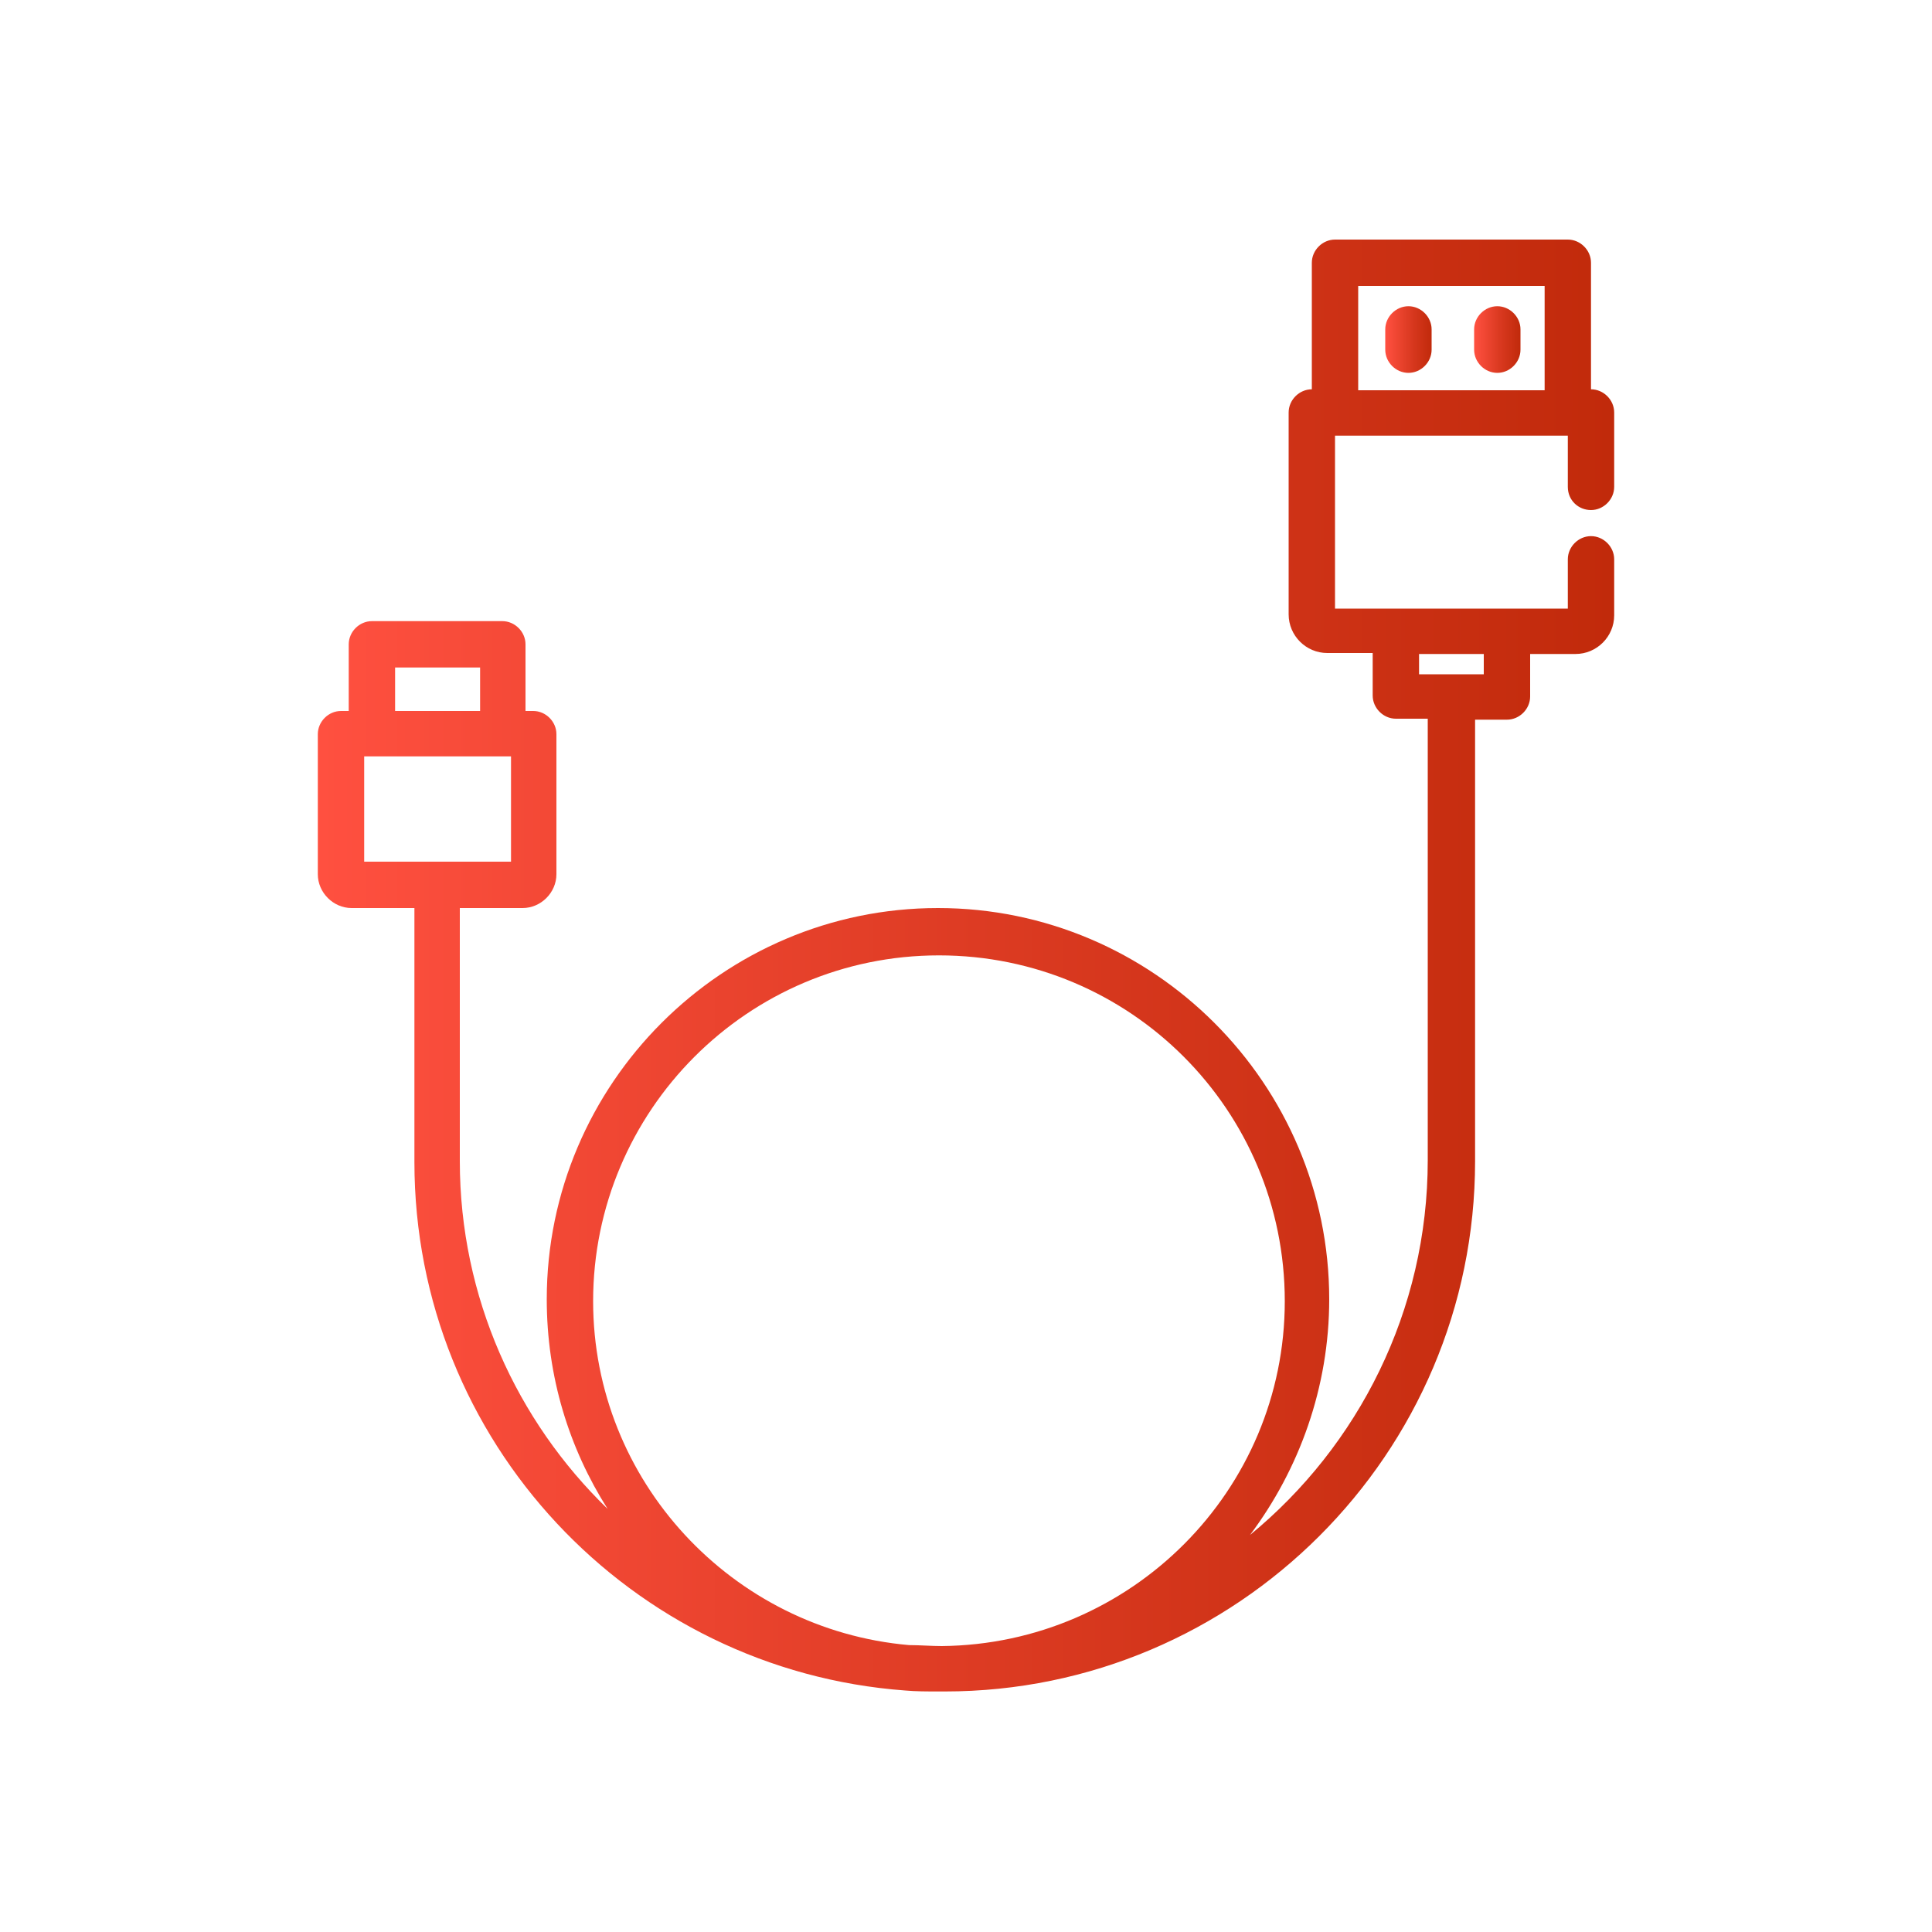 <?xml version="1.0" encoding="utf-8"?>
<!-- Generator: Adobe Illustrator 22.0.0, SVG Export Plug-In . SVG Version: 6.00 Build 0)  -->
<svg version="1.1" id="Layer_1" xmlns="http://www.w3.org/2000/svg" xmlns:xlink="http://www.w3.org/1999/xlink" x="0px" y="0px"
	 viewBox="0 0 200 200" style="enable-background:new 0 0 200 200;" xml:space="preserve">
<style type="text/css">
	.st0{display:none;}
	.st1{display:inline;}
	.st2{fill:url(#SVGID_1_);}
	.st3{fill:url(#SVGID_2_);}
	.st4{fill:url(#SVGID_3_);}
	.st5{fill:url(#SVGID_4_);}
	.st6{fill:url(#SVGID_5_);}
	.st7{fill:url(#SVGID_6_);}
	.st8{fill:url(#SVGID_7_);}
	.st9{fill:url(#SVGID_8_);}
	.st10{fill:url(#SVGID_9_);}
	.st11{fill:url(#SVGID_10_);}
	.st12{fill:url(#SVGID_11_);}
	.st13{fill:url(#SVGID_12_);}
	.st14{fill:url(#SVGID_13_);}
	.st15{fill:url(#SVGID_14_);}
	.st16{fill:url(#SVGID_15_);}
	.st17{fill:url(#SVGID_16_);}
	.st18{fill:url(#SVGID_17_);}
	.st19{fill:url(#SVGID_18_);stroke:url(#SVGID_19_);stroke-width:2;stroke-miterlimit:10;}
	.st20{fill:url(#SVGID_20_);stroke:url(#SVGID_21_);stroke-width:2;stroke-miterlimit:10;}
	.st21{fill:url(#SVGID_22_);stroke:url(#SVGID_23_);stroke-width:2;stroke-miterlimit:10;}
	.st22{fill:url(#SVGID_24_);stroke:url(#SVGID_25_);stroke-width:2;stroke-miterlimit:10;}
	.st23{fill:url(#SVGID_26_);stroke:url(#SVGID_27_);stroke-width:2;stroke-miterlimit:10;}
	.st24{fill:url(#SVGID_28_);stroke:url(#SVGID_29_);stroke-width:2;stroke-miterlimit:10;}
	.st25{fill:url(#SVGID_30_);stroke:url(#SVGID_31_);stroke-width:2;stroke-miterlimit:10;}
	.st26{fill:url(#SVGID_32_);stroke:url(#SVGID_33_);stroke-width:2;stroke-miterlimit:10;}
	.st27{fill:url(#SVGID_34_);}
	.st28{fill:url(#SVGID_35_);}
	.st29{fill:url(#SVGID_36_);}
	.st30{fill:url(#SVGID_37_);}
	.st31{fill:url(#SVGID_38_);}
	.st32{fill:url(#SVGID_39_);}
	.st33{fill:url(#SVGID_40_);}
	.st34{fill:url(#SVGID_41_);}
	.st35{fill:url(#SVGID_42_);}
	.st36{fill:url(#SVGID_43_);}
	.st37{fill:url(#SVGID_44_);}
	.st38{fill:url(#SVGID_45_);}
	.st39{fill:url(#SVGID_46_);}
	.st40{fill:url(#SVGID_47_);stroke:url(#SVGID_48_);stroke-width:2;stroke-miterlimit:10;}
	.st41{fill:url(#SVGID_49_);stroke:url(#SVGID_50_);stroke-width:2;stroke-miterlimit:10;}
	.st42{fill:url(#SVGID_51_);stroke:url(#SVGID_52_);stroke-width:2;stroke-miterlimit:10;}
	.st43{fill:url(#SVGID_53_);stroke:url(#SVGID_54_);stroke-width:2;stroke-miterlimit:10;}
	.st44{fill:url(#SVGID_55_);stroke:url(#SVGID_56_);stroke-width:2;stroke-miterlimit:10;}
	.st45{fill:url(#SVGID_57_);stroke:url(#SVGID_58_);stroke-width:2;stroke-miterlimit:10;}
	.st46{fill:url(#SVGID_59_);stroke:url(#SVGID_60_);stroke-width:2;stroke-miterlimit:10;}
	.st47{fill:url(#SVGID_61_);stroke:url(#SVGID_62_);stroke-width:2;stroke-miterlimit:10;}
	.st48{fill:url(#SVGID_63_);stroke:url(#SVGID_64_);stroke-width:0.75;stroke-miterlimit:10;}
	.st49{fill:url(#SVGID_65_);stroke:url(#SVGID_66_);stroke-width:0.75;stroke-miterlimit:10;}
	.st50{fill:url(#SVGID_67_);stroke:url(#SVGID_68_);stroke-width:0.75;stroke-miterlimit:10;}
	.st51{fill:url(#SVGID_69_);stroke:url(#SVGID_70_);stroke-width:0.75;stroke-miterlimit:10;}
	.st52{fill:url(#SVGID_71_);stroke:url(#SVGID_72_);stroke-width:0.75;stroke-miterlimit:10;}
	.st53{fill:url(#SVGID_73_);stroke:url(#SVGID_74_);stroke-width:0.75;stroke-miterlimit:10;}
	.st54{fill:url(#SVGID_75_);stroke:url(#SVGID_76_);stroke-width:0.75;stroke-miterlimit:10;}
	.st55{fill:url(#SVGID_77_);stroke:url(#SVGID_78_);stroke-width:0.75;stroke-miterlimit:10;}
	.st56{display:inline;fill:url(#SVGID_79_);stroke:url(#SVGID_80_);stroke-width:0.75;stroke-miterlimit:10;}
	.st57{fill:url(#SVGID_81_);stroke:url(#SVGID_82_);stroke-width:0.75;stroke-miterlimit:10;}
	.st58{fill:url(#SVGID_83_);stroke:url(#SVGID_84_);stroke-width:0.75;stroke-miterlimit:10;}
	.st59{fill:url(#SVGID_85_);stroke:url(#SVGID_86_);stroke-width:0.75;stroke-miterlimit:10;}
	.st60{display:inline;fill:url(#SVGID_87_);stroke:url(#SVGID_88_);stroke-width:0.75;stroke-miterlimit:10;}
	.st61{display:inline;fill:url(#SVGID_89_);stroke:url(#SVGID_90_);stroke-width:0.75;stroke-miterlimit:10;}
	.st62{display:inline;fill:url(#SVGID_91_);stroke:url(#SVGID_92_);stroke-width:0.75;stroke-miterlimit:10;}
	.st63{display:inline;fill:url(#SVGID_93_);stroke:url(#SVGID_94_);stroke-width:0.75;stroke-miterlimit:10;}
	.st64{display:inline;fill:url(#SVGID_95_);stroke:url(#SVGID_96_);stroke-width:0.75;stroke-miterlimit:10;}
</style>
<g id="co2" class="st0">
	<g class="st1">
		<g>
			<g>
				
					<linearGradient id="SVGID_1_" gradientUnits="userSpaceOnUse" x1="6.5" y1="101.276" x2="193.5" y2="101.276" gradientTransform="matrix(1 0 0 -1 0 201.276)">
					<stop  offset="0" style="stop-color:#36D1DC"/>
					<stop  offset="0.672" style="stop-color:#519BE2"/>
					<stop  offset="1" style="stop-color:#5B86E5"/>
				</linearGradient>
				<path class="st2" d="M156.2,83c-1.9,0-3.8,0.2-5.8,0.5c-7.2-24.3-29.5-41.1-55.1-41.1c-20.4,0-39.3,10.8-49.6,28.4
					C23.6,73,6.5,91.7,6.5,114.1c0,24,19.5,43.5,43.5,43.5h106.2c20.6,0,37.3-16.7,37.3-37.3S176.8,83,156.2,83z M156.2,151.7H50
					c-20.8,0-37.7-16.9-37.7-37.7c0-19.8,15.5-36.3,35.3-37.6c1-0.1,1.9-0.6,2.4-1.5c9.1-16.5,26.5-26.7,45.3-26.7
					c23.8,0,44.5,16.2,50.2,39.3c0.4,1.6,2,2.5,3.5,2.1c2.5-0.6,4.9-0.9,7.2-0.9c17.3,0,31.4,14.1,31.4,31.4
					S173.6,151.7,156.2,151.7z"/>
			</g>
		</g>
		<g>
			<g>
				
					<linearGradient id="SVGID_2_" gradientUnits="userSpaceOnUse" x1="89.566" y1="88.876" x2="132.905" y2="88.876" gradientTransform="matrix(1 0 0 -1 0 201.276)">
					<stop  offset="0" style="stop-color:#36D1DC"/>
					<stop  offset="0.672" style="stop-color:#519BE2"/>
					<stop  offset="1" style="stop-color:#5B86E5"/>
				</linearGradient>
				<path class="st3" d="M130,98.4c-0.8-1.4-2.6-1.9-4-1.1s-1.9,2.6-1.1,4c1.4,2.4,2.1,5.1,2.1,7.9v6.2c0,8.7-7.1,15.8-15.8,15.8
					s-15.8-7.1-15.8-15.8v-6.2c0-8.7,7.1-15.8,15.8-15.8c1.8,0,3.6,0.3,5.3,0.9c1.5,0.5,3.2-0.3,3.7-1.8s-0.3-3.2-1.8-3.7
					c-2.3-0.8-4.8-1.2-7.2-1.2c-11.9,0-21.7,9.7-21.7,21.7v6.2c0,11.9,9.7,21.7,21.7,21.7c11.9,0,21.7-9.7,21.7-21.7v-6.2
					C132.9,105.5,131.9,101.7,130,98.4z"/>
			</g>
		</g>
		<g>
			<g>
				
					<linearGradient id="SVGID_3_" gradientUnits="userSpaceOnUse" x1="48.958" y1="88.776" x2="86.024" y2="88.776" gradientTransform="matrix(1 0 0 -1 0 201.276)">
					<stop  offset="0" style="stop-color:#36D1DC"/>
					<stop  offset="0.672" style="stop-color:#519BE2"/>
					<stop  offset="1" style="stop-color:#5B86E5"/>
				</linearGradient>
				<path class="st4" d="M85.3,127.5c-1.1-1.2-2.9-1.3-4.1-0.2c-2.9,2.6-6.6,4-10.5,4c-8.7,0-15.8-7.1-15.8-15.8v-6.2
					c0-8.7,7.1-15.8,15.8-15.8c3.9,0,7.6,1.4,10.5,4c1.2,1.1,3.1,1,4.1-0.2c1.1-1.2,1-3.1-0.2-4.1c-4-3.6-9.1-5.5-14.4-5.5
					c-11.9,0-21.7,9.7-21.7,21.7v6.2c0,11.9,9.7,21.7,21.7,21.7c5.3,0,10.5-2,14.4-5.5C86.3,130.6,86.4,128.7,85.3,127.5z"/>
			</g>
		</g>
		<g>
			<g>
				
					<linearGradient id="SVGID_4_" gradientUnits="userSpaceOnUse" x1="93.949" y1="143.029" x2="106.054" y2="143.029" gradientTransform="matrix(1 0 0 -1 0 201.276)">
					<stop  offset="0" style="stop-color:#36D1DC"/>
					<stop  offset="0.672" style="stop-color:#519BE2"/>
					<stop  offset="1" style="stop-color:#5B86E5"/>
				</linearGradient>
				<path class="st5" d="M103.7,55.7c-2.2-0.4-4.4-0.7-6.7-0.7c-1.6-0.1-3,1.2-3,2.8c-0.1,1.6,1.2,3,2.8,3c2,0.1,3.9,0.3,5.8,0.6
					c0.2,0,0.4,0.1,0.5,0.1c1.4,0,2.6-1,2.9-2.4C106.3,57.5,105.3,56,103.7,55.7z"/>
			</g>
		</g>
		<g>
			<g>
				
					<linearGradient id="SVGID_5_" gradientUnits="userSpaceOnUse" x1="112.692" y1="129.865" x2="135.211" y2="129.865" gradientTransform="matrix(1 0 0 -1 0 201.276)">
					<stop  offset="0" style="stop-color:#36D1DC"/>
					<stop  offset="0.672" style="stop-color:#519BE2"/>
					<stop  offset="1" style="stop-color:#5B86E5"/>
				</linearGradient>
				<path class="st6" d="M134.8,78.3c-4.1-7.5-10.3-13.7-17.8-17.8c-1.4-0.8-3.2-0.3-4,1.2c-0.8,1.4-0.3,3.2,1.2,4
					c6.5,3.6,11.9,9,15.5,15.5c0.5,1,1.5,1.5,2.6,1.5c0.5,0,1-0.1,1.4-0.4C135.1,81.5,135.6,79.7,134.8,78.3z"/>
			</g>
		</g>
		<g>
			<g>
				
					<linearGradient id="SVGID_6_" gradientUnits="userSpaceOnUse" x1="159.539" y1="94.645" x2="180.116" y2="94.645" gradientTransform="matrix(1 0 0 -1 0 201.276)">
					<stop  offset="0" style="stop-color:#36D1DC"/>
					<stop  offset="0.672" style="stop-color:#519BE2"/>
					<stop  offset="1" style="stop-color:#5B86E5"/>
				</linearGradient>
				<path class="st7" d="M180,113.2c-2.4-8.1-8.6-14.3-16.7-16.7c-1.6-0.5-3.2,0.4-3.6,2c-0.5,1.6,0.4,3.2,2,3.6
					c6.1,1.8,10.9,6.6,12.7,12.7c0.4,1.3,1.5,2.1,2.8,2.1c0.3,0,0.6,0,0.8-0.1C179.6,116.4,180.5,114.8,180,113.2z"/>
			</g>
		</g>
		<g>
			
				<linearGradient id="SVGID_7_" gradientUnits="userSpaceOnUse" x1="134.698" y1="68.076" x2="152.098" y2="68.076" gradientTransform="matrix(1 0 0 -1 0 201.276)">
				<stop  offset="0" style="stop-color:#36D1DC"/>
				<stop  offset="0.672" style="stop-color:#519BE2"/>
				<stop  offset="1" style="stop-color:#5B86E5"/>
			</linearGradient>
			<path class="st8" d="M140.5,141.7h8.8c0.9,0,1.6,0.2,2,0.5c0.5,0.4,0.7,0.9,0.7,1.5s-0.2,1-0.5,1.4c-0.4,0.4-0.9,0.6-1.7,0.6
				h-12.5c-0.8,0-1.5-0.2-2-0.7s-0.7-1-0.7-1.7c0-0.4,0.2-0.9,0.5-1.6c0.3-0.7,0.6-1.2,1-1.6c1.5-1.6,2.9-2.9,4.1-4
				c1.2-1.1,2.1-1.8,2.6-2.2c0.9-0.7,1.7-1.3,2.3-2s1.1-1.3,1.4-2c0.3-0.7,0.5-1.4,0.5-2c0-0.7-0.2-1.4-0.5-1.9s-0.8-1-1.4-1.3
				c-0.6-0.3-1.2-0.5-1.9-0.5c-1.5,0-2.6,0.6-3.5,1.9c-0.1,0.2-0.3,0.6-0.6,1.4c-0.3,0.8-0.6,1.3-0.9,1.7c-0.3,0.4-0.8,0.6-1.5,0.6
				c-0.6,0-1-0.2-1.4-0.6c-0.4-0.4-0.6-0.9-0.6-1.5c0-0.8,0.2-1.6,0.5-2.4s0.9-1.6,1.6-2.3c0.7-0.7,1.6-1.2,2.6-1.7
				c1.1-0.4,2.3-0.6,3.8-0.6c1.7,0,3.2,0.3,4.4,0.8c0.8,0.4,1.5,0.9,2.1,1.5s1.1,1.4,1.4,2.2s0.5,1.7,0.5,2.6c0,1.4-0.3,2.7-1,3.8
				c-0.7,1.1-1.4,2-2.1,2.7s-1.9,1.7-3.6,3.1c-1.7,1.4-2.9,2.5-3.5,3.2C141.1,140.9,140.8,141.2,140.5,141.7z"/>
		</g>
	</g>
</g>
<g id="humidity" class="st0">
	<g class="st1">
		<g>
			<g>
				
					<linearGradient id="SVGID_8_" gradientUnits="userSpaceOnUse" x1="27.3" y1="101.201" x2="172.6" y2="101.201" gradientTransform="matrix(1 0 0 -1 0 201.276)">
					<stop  offset="0" style="stop-color:#36D1DC"/>
					<stop  offset="0.672" style="stop-color:#519BE2"/>
					<stop  offset="1" style="stop-color:#5B86E5"/>
				</linearGradient>
				<path class="st9" d="M120.2,28.2c-1.2-1-2.9-1-4.1,0c-1.3,1.2-31.5,28.7-45.5,60.7c-1.5-0.5-3.2-0.9-5.5-0.9
					c-5.3,0-8.1,2-10.4,3.6c-2,1.4-3.6,2.5-7,2.5s-5-1.1-7-2.5C38.4,90,35.6,88,30.3,88c-1.7,0-3,1.4-3,3c0,1.7,1.4,3,3,3
					c3.4,0,5,1.1,7,2.5c2.3,1.6,5.1,3.6,10.4,3.6s8.1-2,10.4-3.6c2-1.4,3.6-2.5,7-2.5s5,1.1,7,2.5c2.3,1.6,5.1,3.6,10.4,3.6
					s8.1-2,10.4-3.6c2-1.4,3.6-2.5,7-2.5c1.7,0,3-1.4,3-3c0-1.7-1.4-3-3-3c-5.3,0-8.1,2-10.4,3.6c-2,1.4-3.6,2.5-7,2.5
					c-3.2,0-4.8-1-6.6-2.2c11.4-26.3,35.1-50.3,42.2-57.2c9.4,9.1,48.4,48.8,48.4,83.6c0,26.7-21.7,48.4-48.4,48.4
					c-12,0-23.5-4.5-32.3-12.4c3.3-0.6,5.4-2,7.1-3.3c2-1.4,3.6-2.5,7-2.5c1.7,0,3-1.4,3-3s-1.4-3-3-3c-5.3,0-8.1,2-10.4,3.6
					c-2,1.4-3.6,2.5-7,2.5s-5-1.1-7-2.5c-2.3-1.6-5.1-3.6-10.4-3.6s-8.1,2-10.4,3.6c-2,1.4-3.6,2.5-7,2.5s-5-1.1-7-2.5
					c-2.3-1.6-5.1-3.6-10.4-3.6c-1.7,0-3,1.4-3,3s1.4,3,3,3c3.4,0,5,1.1,7,2.5c2.3,1.6,5.1,3.6,10.4,3.6s8.1-2,10.4-3.6
					c2-1.4,3.6-2.5,7-2.5s5,1.1,7,2.5c1.2,0.9,2.7,1.8,4.5,2.5c10.4,12.2,25.4,19.2,41.5,19.2c30,0,54.5-24.4,54.5-54.5
					C172.6,76.1,122.3,30.1,120.2,28.2z"/>
				
					<linearGradient id="SVGID_9_" gradientUnits="userSpaceOnUse" x1="27.4" y1="70.926" x2="50.832" y2="70.926" gradientTransform="matrix(1 0 0 -1 0 201.276)">
					<stop  offset="0" style="stop-color:#36D1DC"/>
					<stop  offset="0.672" style="stop-color:#519BE2"/>
					<stop  offset="1" style="stop-color:#5B86E5"/>
				</linearGradient>
				<path class="st10" d="M30.4,130.3c3.4,0,5,1.1,7,2.5c2.3,1.6,5.1,3.6,10.4,3.6c1.7,0,3-1.4,3-3c0-1.7-1.4-3-3-3
					c-3.4,0-5-1.1-7-2.5c-2.3-1.6-5.1-3.6-10.4-3.6c-1.7,0-3,1.4-3,3S28.7,130.3,30.4,130.3z"/>
				
					<linearGradient id="SVGID_10_" gradientUnits="userSpaceOnUse" x1="62.2" y1="71.026" x2="121.223" y2="71.026" gradientTransform="matrix(1 0 0 -1 0 201.276)">
					<stop  offset="0" style="stop-color:#36D1DC"/>
					<stop  offset="0.672" style="stop-color:#519BE2"/>
					<stop  offset="1" style="stop-color:#5B86E5"/>
				</linearGradient>
				<path class="st11" d="M65.2,124.2c-1.7,0-3,1.4-3,3c0,1.7,1.4,3,3,3c3.4,0,5,1.1,7,2.5c2.3,1.6,5.1,3.6,10.4,3.6s8.1-2,10.4-3.6
					c2-1.4,3.6-2.5,7-2.5c3.5,0,5.2,1.1,7.4,2.6c2.6,1.6,5.5,3.5,10.7,3.5c1.7,0,3-1.4,3-3s-1.4-3-3-3c-3.5,0-5.2-1.1-7.4-2.6
					c-2.6-1.6-5.5-3.5-10.7-3.5c-5.3,0-8.1,2-10.4,3.6c-2,1.4-3.6,2.5-7,2.5s-5-1.1-7-2.5C73.3,126.2,70.5,124.2,65.2,124.2z"/>
				
					<linearGradient id="SVGID_11_" gradientUnits="userSpaceOnUse" x1="27.4" y1="89.126" x2="68.2" y2="89.126" gradientTransform="matrix(1 0 0 -1 0 201.276)">
					<stop  offset="0" style="stop-color:#36D1DC"/>
					<stop  offset="0.672" style="stop-color:#519BE2"/>
					<stop  offset="1" style="stop-color:#5B86E5"/>
				</linearGradient>
				<path class="st12" d="M65.2,106.1c-5.3,0-8.1,2-10.4,3.6c-2,1.4-3.6,2.5-7,2.5s-5-1.1-7-2.5c-2.3-1.6-5.1-3.6-10.4-3.6
					c-1.7,0-3,1.4-3,3c0,1.7,1.4,3,3,3c3.4,0,5,1.1,7,2.5c2.3,1.6,5.1,3.6,10.4,3.6s8.1-2,10.4-3.6c2-1.4,3.6-2.5,7-2.5
					c1.7,0,3-1.4,3-3C68.2,107.4,66.9,106.1,65.2,106.1z"/>
				
					<linearGradient id="SVGID_12_" gradientUnits="userSpaceOnUse" x1="79.6" y1="89.126" x2="137.8" y2="89.126" gradientTransform="matrix(1 0 0 -1 0 201.276)">
					<stop  offset="0" style="stop-color:#36D1DC"/>
					<stop  offset="0.672" style="stop-color:#519BE2"/>
					<stop  offset="1" style="stop-color:#5B86E5"/>
				</linearGradient>
				<path class="st13" d="M93,114.6c2-1.4,3.6-2.5,7-2.5s5,1.1,7,2.5c2.3,1.6,5.1,3.6,10.4,3.6s8.1-2,10.4-3.6c2-1.4,3.6-2.5,7-2.5
					c1.7,0,3-1.4,3-3c0-1.7-1.4-3-3-3c-5.3,0-8.1,2-10.4,3.6c-2,1.4-3.6,2.5-7,2.5s-5-1.1-7-2.5c-2.3-1.6-5.1-3.6-10.4-3.6
					s-8.1,2-10.4,3.6c-2,1.4-3.6,2.5-7,2.5c-1.7,0-3,1.4-3,3c0,1.7,1.4,3,3,3C87.9,118.2,90.7,116.2,93,114.6z"/>
			</g>
		</g>
	</g>
</g>
<g id="Layer_3" class="st0">
	<g class="st1">
		<g>
			<g>
				
					<linearGradient id="SVGID_13_" gradientUnits="userSpaceOnUse" x1="44.1" y1="102.526" x2="155.8" y2="102.526" gradientTransform="matrix(1 0 0 -1 0 201.276)">
					<stop  offset="0" style="stop-color:#36D1DC"/>
					<stop  offset="0.672" style="stop-color:#519BE2"/>
					<stop  offset="1" style="stop-color:#5B86E5"/>
				</linearGradient>
				<path class="st14" d="M135.6,154.6h-13.8v-7.3c0-3.1-2.5-5.7-5.7-5.7h-4v-9.4c25-5.6,43.7-27.9,43.7-54.5
					c0-30.8-25.1-55.9-55.9-55.9S44.1,46.9,44.1,77.7c0,26.6,18.7,49,43.7,54.5v9.4h-4c-3.1,0-5.7,2.5-5.7,5.7v7.3H64.4
					c-3.1,0-5.7,2.5-5.7,5.7v9.7c0,3.1,2.5,5.7,5.7,5.7h51.8c1.3,0,2.4-1.1,2.4-2.4c0-1.3-1.1-2.4-2.4-2.4H64.4
					c-0.4,0-0.8-0.4-0.8-0.8v-9.7c0-0.4,0.4-0.8,0.8-0.8H87c1.3,0,2.4-1.1,2.4-2.4c0-1.3-1.1-2.4-2.4-2.4h-4v-7.3
					c0-0.4,0.4-0.8,0.8-0.8h32.4c0.4,0,0.8,0.4,0.8,0.8v7.3H96.8c-1.3,0-2.4,1.1-2.4,2.4c0,1.3,1.1,2.4,2.4,2.4h38.9
					c0.4,0,0.8,0.4,0.8,0.8v9.7c0,0.4-0.4,0.8-0.8,0.8H126c-1.3,0-2.4,1.1-2.4,2.4c0,1.3,1.1,2.4,2.4,2.4h9.7c3.1,0,5.7-2.5,5.7-5.7
					v-9.7C141.3,157.1,138.7,154.6,135.6,154.6z M49,77.7c0-28.1,22.9-51,51-51s51,22.9,51,51s-22.9,51-51,51S49,105.8,49,77.7z
					 M107.3,141.6H92.7V133c2.4,0.3,4.8,0.5,7.3,0.5s4.9-0.2,7.3-0.5V141.6L107.3,141.6z"/>
				
					<linearGradient id="SVGID_14_" gradientUnits="userSpaceOnUse" x1="64.433" y1="130.626" x2="144.52" y2="130.626" gradientTransform="matrix(1 0 0 -1 0 201.276)">
					<stop  offset="0" style="stop-color:#36D1DC"/>
					<stop  offset="0.672" style="stop-color:#519BE2"/>
					<stop  offset="1" style="stop-color:#5B86E5"/>
				</linearGradient>
				<path class="st15" d="M65.4,53.6c1.1,0.8,2.6,0.6,3.4-0.4c6.1-7.8,15-13,24.7-14.7L90,70.8c-1.4,2-2.2,4.4-2.2,6.9
					c0,6.7,5.4,12.1,12.1,12.1S112,84.4,112,77.7c0-2.6-0.8-5-2.2-6.9l-3.5-32.2c19.1,3.1,33.1,19.4,33.1,39.1
					c0,12.2-5.5,23.6-15.1,31.1c-1.1,0.8-1.2,2.4-0.4,3.4c0.5,0.6,1.2,0.9,1.9,0.9c0.5,0,1.1-0.2,1.5-0.5
					c10.8-8.5,16.9-21.2,16.9-35c0-11.2-4.2-21.9-11.7-30.1c-7.1-7.7-16.5-12.6-26.8-14c-0.4-3-2.9-5.3-6-5.3c-3,0-5.6,2.3-6,5.3
					C82.6,35.1,72.1,41.1,65,50.2C64.1,51.3,64.3,52.8,65.4,53.6z M98.8,34.2c0.1-0.6,0.6-1.1,1.2-1.1s1.1,0.5,1.2,1l0.2,1.8
					c0,0,0,0,0,0.1l3.3,30.4c-1.4-0.6-3-0.9-4.6-0.9s-3.2,0.3-4.6,0.9L98.8,34.2z M100,70.4c4,0,7.3,3.3,7.3,7.3S104,85,100,85
					s-7.3-3.3-7.3-7.3C92.7,73.7,96,70.4,100,70.4z"/>
				
					<linearGradient id="SVGID_15_" gradientUnits="userSpaceOnUse" x1="111.324" y1="136.553" x2="133.19" y2="136.553" gradientTransform="matrix(1 0 0 -1 0 201.276)">
					<stop  offset="0" style="stop-color:#36D1DC"/>
					<stop  offset="0.672" style="stop-color:#519BE2"/>
					<stop  offset="1" style="stop-color:#5B86E5"/>
				</linearGradient>
				<path class="st16" d="M117,79.3c0,1.3,1.1,2.4,2.4,2.4h11.3c1.3,0,2.4-1,2.4-2.3c0-0.6,0-1.2,0-1.7c0-12.7-7-24-18.4-29.7
					c-1.2-0.6-2.7-0.1-3.3,1.1c-0.6,1.2-0.1,2.7,1.1,3.3c9.4,4.7,15.4,14.1,15.7,24.5h-8.9C118.1,76.9,117,78,117,79.3z"/>
				
					<linearGradient id="SVGID_16_" gradientUnits="userSpaceOnUse" x1="66.809" y1="136.653" x2="88.676" y2="136.653" gradientTransform="matrix(1 0 0 -1 0 201.276)">
					<stop  offset="0" style="stop-color:#36D1DC"/>
					<stop  offset="0.672" style="stop-color:#519BE2"/>
					<stop  offset="1" style="stop-color:#5B86E5"/>
				</linearGradient>
				<path class="st17" d="M87.3,52.3c1.2-0.6,1.7-2.1,1.1-3.3s-2.1-1.7-3.3-1.1c-11.3,5.7-18.4,17-18.4,29.7c0,0.6,0,1.2,0,1.7
					c0.1,1.3,1.1,2.3,2.4,2.3h11.3c1.3,0,2.4-1.1,2.4-2.4s-1.1-2.4-2.4-2.4h-8.9C72,66.4,77.9,57,87.3,52.3z"/>
				
					<linearGradient id="SVGID_17_" gradientUnits="userSpaceOnUse" x1="55.476" y1="111.552" x2="120.369" y2="111.552" gradientTransform="matrix(1 0 0 -1 0 201.276)">
					<stop  offset="0" style="stop-color:#36D1DC"/>
					<stop  offset="0.672" style="stop-color:#519BE2"/>
					<stop  offset="1" style="stop-color:#5B86E5"/>
				</linearGradient>
				<path class="st18" d="M118.9,118c1.2-0.6,1.7-2,1.2-3.2c-0.6-1.2-2-1.7-3.2-1.2c-5.3,2.5-11,3.7-16.9,3.7
					c-21.9,0-39.7-17.8-39.7-39.7c0-5.9,1.3-11.6,3.8-16.9c0.6-1.2,0.1-2.7-1.2-3.2c-1.2-0.6-2.7-0.1-3.2,1.2
					c-2.8,6-4.3,12.4-4.3,19c0,24.6,20,44.5,44.5,44.5C106.6,122.2,113,120.8,118.9,118z"/>
			</g>
		</g>
	</g>
</g>
<g id="Layer_5" class="st0">
	<g class="st1">
		
			<linearGradient id="SVGID_18_" gradientUnits="userSpaceOnUse" x1="8.8" y1="77.326" x2="138.4" y2="77.326" gradientTransform="matrix(1 0 0 -1 0 201.276)">
			<stop  offset="0" style="stop-color:#36D1DC"/>
			<stop  offset="0.672" style="stop-color:#519BE2"/>
			<stop  offset="1" style="stop-color:#5B86E5"/>
		</linearGradient>
		
			<linearGradient id="SVGID_19_" gradientUnits="userSpaceOnUse" x1="7.8" y1="77.326" x2="139.4" y2="77.326" gradientTransform="matrix(1 0 0 -1 0 201.276)">
			<stop  offset="0" style="stop-color:#36D1DC"/>
			<stop  offset="0.672" style="stop-color:#519BE2"/>
			<stop  offset="1" style="stop-color:#5B86E5"/>
		</linearGradient>
		<path class="st19" d="M109.1,163.4H34c-13.9,0-25.2-11.3-25.2-25.2c0-13.7,11-24.9,24.7-25.2c4.9-16.9,20.2-28.5,37.9-28.5
			c14.6,0,27.8,7.9,34.7,20.8c1.1-0.1,2.1-0.2,3.1-0.2c16.1,0,29.2,13.1,29.2,29.2C138.3,150.3,125.2,163.4,109.1,163.4z M34,116.8
			c-11.8,0-21.3,9.6-21.3,21.3s9.6,21.3,21.3,21.3h75.1c13.9,0,25.2-11.3,25.2-25.2S123,109,109.1,109c-1.2,0-2.4,0.1-3.9,0.3
			c-0.8,0.1-1.7-0.3-2-1.1c-6-12.3-18.3-19.9-31.9-19.9c-16.4,0-30.6,11.1-34.5,27c-0.2,0.9-1,1.4-2,1.5L34,116.8z"/>
		
			<linearGradient id="SVGID_20_" gradientUnits="userSpaceOnUse" x1="86.632" y1="67.076" x2="138.3" y2="67.076" gradientTransform="matrix(1 0 0 -1 0 201.276)">
			<stop  offset="0" style="stop-color:#36D1DC"/>
			<stop  offset="0.672" style="stop-color:#519BE2"/>
			<stop  offset="1" style="stop-color:#5B86E5"/>
		</linearGradient>
		
			<linearGradient id="SVGID_21_" gradientUnits="userSpaceOnUse" x1="85.632" y1="67.076" x2="139.3" y2="67.076" gradientTransform="matrix(1 0 0 -1 0 201.276)">
			<stop  offset="0" style="stop-color:#36D1DC"/>
			<stop  offset="0.672" style="stop-color:#519BE2"/>
			<stop  offset="1" style="stop-color:#5B86E5"/>
		</linearGradient>
		<path class="st20" d="M109.1,163.4c-1.1,0-2-0.9-2-2s0.9-2,2-2c13.9,0,25.2-11.3,25.2-25.2S123,109,109.1,109
			c-7.3,0-14.2,3.2-19,8.6c-0.7,0.8-1.9,0.9-2.8,0.2c-0.8-0.7-0.9-2-0.2-2.8c5.5-6.3,13.5-10,22-10c16.1,0,29.2,13.1,29.2,29.2
			S125.2,163.4,109.1,163.4z"/>
		<g>
			
				<linearGradient id="SVGID_22_" gradientUnits="userSpaceOnUse" x1="100.132" y1="106.476" x2="161.5" y2="106.476" gradientTransform="matrix(1 0 0 -1 0 201.276)">
				<stop  offset="0" style="stop-color:#36D1DC"/>
				<stop  offset="0.672" style="stop-color:#519BE2"/>
				<stop  offset="1" style="stop-color:#5B86E5"/>
			</linearGradient>
			
				<linearGradient id="SVGID_23_" gradientUnits="userSpaceOnUse" x1="99.132" y1="106.476" x2="162.5" y2="106.476" gradientTransform="matrix(1 0 0 -1 0 201.276)">
				<stop  offset="0" style="stop-color:#36D1DC"/>
				<stop  offset="0.672" style="stop-color:#519BE2"/>
				<stop  offset="1" style="stop-color:#5B86E5"/>
			</linearGradient>
			<path class="st21" d="M150,124.8c-0.5,0-1-0.2-1.4-0.6c-0.8-0.8-0.8-2,0-2.8c5.8-5.8,9.1-13.6,9.1-21.8c0-17-13.8-30.8-30.8-30.8
				c-8.9,0-17.4,3.9-23.3,10.6c-0.7,0.8-1.9,0.9-2.8,0.2c-0.8-0.7-0.9-1.9-0.2-2.8c6.6-7.6,16.2-12,26.2-12
				c19.1,0,34.7,15.6,34.7,34.7c0,9.3-3.6,18-10.2,24.6C151,124.6,150.5,124.8,150,124.8z"/>
			<g>
				
					<linearGradient id="SVGID_24_" gradientUnits="userSpaceOnUse" x1="124.912" y1="156.776" x2="128.829" y2="156.776" gradientTransform="matrix(1 0 0 -1 0 201.276)">
					<stop  offset="0" style="stop-color:#36D1DC"/>
					<stop  offset="0.672" style="stop-color:#519BE2"/>
					<stop  offset="1" style="stop-color:#5B86E5"/>
				</linearGradient>
				
					<linearGradient id="SVGID_25_" gradientUnits="userSpaceOnUse" x1="123.912" y1="156.776" x2="129.829" y2="156.776" gradientTransform="matrix(1 0 0 -1 0 201.276)">
					<stop  offset="0" style="stop-color:#36D1DC"/>
					<stop  offset="0.672" style="stop-color:#519BE2"/>
					<stop  offset="1" style="stop-color:#5B86E5"/>
				</linearGradient>
				<path class="st22" d="M126.9,53.8c-1.1,0-2-0.9-2-2V37.2c0-1.1,0.9-2,2-2s2,0.9,2,2v14.7C128.8,53,128,53.8,126.9,53.8z"/>
			</g>
			<g>
				
					<linearGradient id="SVGID_26_" gradientUnits="userSpaceOnUse" x1="172.686" y1="101.676" x2="191.303" y2="101.676" gradientTransform="matrix(1 0 0 -1 0 201.276)">
					<stop  offset="0" style="stop-color:#36D1DC"/>
					<stop  offset="0.672" style="stop-color:#519BE2"/>
					<stop  offset="1" style="stop-color:#5B86E5"/>
				</linearGradient>
				
					<linearGradient id="SVGID_27_" gradientUnits="userSpaceOnUse" x1="171.686" y1="101.676" x2="192.303" y2="101.676" gradientTransform="matrix(1 0 0 -1 0 201.276)">
					<stop  offset="0" style="stop-color:#36D1DC"/>
					<stop  offset="0.672" style="stop-color:#519BE2"/>
					<stop  offset="1" style="stop-color:#5B86E5"/>
				</linearGradient>
				<path class="st23" d="M189.3,101.6h-14.7c-1.1,0-2-0.9-2-2s0.9-2,2-2h14.7c1.1,0,2,0.9,2,2S190.4,101.6,189.3,101.6z"/>
			</g>
			<g>
				
					<linearGradient id="SVGID_28_" gradientUnits="userSpaceOnUse" x1="158.69" y1="140.676" x2="173" y2="140.676" gradientTransform="matrix(1 0 0 -1 0 201.276)">
					<stop  offset="0" style="stop-color:#36D1DC"/>
					<stop  offset="0.672" style="stop-color:#519BE2"/>
					<stop  offset="1" style="stop-color:#5B86E5"/>
				</linearGradient>
				
					<linearGradient id="SVGID_29_" gradientUnits="userSpaceOnUse" x1="157.69" y1="140.676" x2="174" y2="140.676" gradientTransform="matrix(1 0 0 -1 0 201.276)">
					<stop  offset="0" style="stop-color:#36D1DC"/>
					<stop  offset="0.672" style="stop-color:#519BE2"/>
					<stop  offset="1" style="stop-color:#5B86E5"/>
				</linearGradient>
				<path class="st24" d="M160.6,67.8c-0.5,0-1-0.2-1.4-0.6c-0.8-0.8-0.8-2,0-2.8L169.6,54c0.8-0.8,2-0.8,2.8,0s0.8,2,0,2.8
					L162,67.2C161.7,67.6,161.2,67.8,160.6,67.8z"/>
			</g>
			<g>
				
					<linearGradient id="SVGID_30_" gradientUnits="userSpaceOnUse" x1="158.69" y1="62.676" x2="172.996" y2="62.676" gradientTransform="matrix(1 0 0 -1 0 201.276)">
					<stop  offset="0" style="stop-color:#36D1DC"/>
					<stop  offset="0.672" style="stop-color:#519BE2"/>
					<stop  offset="1" style="stop-color:#5B86E5"/>
				</linearGradient>
				
					<linearGradient id="SVGID_31_" gradientUnits="userSpaceOnUse" x1="157.69" y1="62.676" x2="173.996" y2="62.676" gradientTransform="matrix(1 0 0 -1 0 201.276)">
					<stop  offset="0" style="stop-color:#36D1DC"/>
					<stop  offset="0.672" style="stop-color:#519BE2"/>
					<stop  offset="1" style="stop-color:#5B86E5"/>
				</linearGradient>
				<path class="st25" d="M171,145.8c-0.5,0-1-0.2-1.4-0.6l-10.4-10.4c-0.8-0.8-0.8-2,0-2.8s2-0.8,2.8,0l10.4,10.4
					c0.8,0.8,0.8,2,0,2.8C172,145.6,171.5,145.8,171,145.8z"/>
				
					<linearGradient id="SVGID_32_" gradientUnits="userSpaceOnUse" x1="80.737" y1="140.626" x2="95.039" y2="140.626" gradientTransform="matrix(1 0 0 -1 0 201.276)">
					<stop  offset="0" style="stop-color:#36D1DC"/>
					<stop  offset="0.672" style="stop-color:#519BE2"/>
					<stop  offset="1" style="stop-color:#5B86E5"/>
				</linearGradient>
				
					<linearGradient id="SVGID_33_" gradientUnits="userSpaceOnUse" x1="79.737" y1="140.626" x2="96.039" y2="140.626" gradientTransform="matrix(1 0 0 -1 0 201.276)">
					<stop  offset="0" style="stop-color:#36D1DC"/>
					<stop  offset="0.672" style="stop-color:#519BE2"/>
					<stop  offset="1" style="stop-color:#5B86E5"/>
				</linearGradient>
				<path class="st26" d="M93.1,67.8c-0.5,0-1-0.2-1.4-0.6L81.3,56.9c-0.8-0.8-0.8-2,0-2.8s2-0.8,2.8,0l10.4,10.4
					c0.8,0.8,0.8,2,0,2.8C94.1,67.6,93.6,67.8,93.1,67.8z"/>
			</g>
		</g>
	</g>
</g>
<g id="Layer_4" class="st0">
	<g class="st1">
		
			<linearGradient id="SVGID_34_" gradientUnits="userSpaceOnUse" x1="28.8" y1="101.189" x2="100.073" y2="101.189" gradientTransform="matrix(1 0 0 -1 0 201.276)">
			<stop  offset="0" style="stop-color:#36D1DC"/>
			<stop  offset="0.672" style="stop-color:#519BE2"/>
			<stop  offset="1" style="stop-color:#5B86E5"/>
		</linearGradient>
		<path class="st27" d="M96.3,46.3c-2.3-1.3-5-1.2-7.3,0.1c-0.1,0.1-0.2,0.1-0.3,0.2L56.5,73.9H31.2c-1.3,0-2.4,1.1-2.4,2.4v45.1
			c0,0.6,0.2,1.2,0.7,1.7c0.4,0.4,1,0.7,1.7,0.7h25.2l32.2,29.6c0.1,0.1,0.2,0.2,0.4,0.3c1.2,0.7,2.5,1.1,3.8,1.1
			c1.2,0,2.5-0.3,3.6-1c2.4-1.3,3.8-3.8,3.8-6.5V52.9C100.1,50.1,98.7,47.7,96.3,46.3z M95.4,147.2c0,1-0.5,1.9-1.4,2.4
			c-0.4,0.2-1.3,0.6-2.4,0.1l-31.9-29.3v-10.8c0-1.3-1.1-2.4-2.4-2.4c-1.3,0-2.4,1.1-2.4,2.4v9.5H33.5V78.6H55v9.5
			c0,1.3,1.1,2.4,2.4,2.4c1.3,0,2.4-1.1,2.4-2.4V77.4l31.8-26.9c1.1-0.6,2-0.2,2.4,0c0.9,0.5,1.4,1.4,1.4,2.4
			C95.4,52.9,95.4,147.2,95.4,147.2z"/>
		
			<linearGradient id="SVGID_35_" gradientUnits="userSpaceOnUse" x1="117.877" y1="102.487" x2="152.448" y2="102.487" gradientTransform="matrix(1 0 0 -1 0 201.276)">
			<stop  offset="0" style="stop-color:#36D1DC"/>
			<stop  offset="0.672" style="stop-color:#519BE2"/>
			<stop  offset="1" style="stop-color:#5B86E5"/>
		</linearGradient>
		<path class="st28" d="M152.4,98.8c0-19.8-12.6-37.4-31.4-43.8c-1.2-0.4-2.6,0.2-3,1.5c-0.4,1.2,0.2,2.6,1.5,3
			c16.9,5.7,28.2,21.5,28.2,39.3s-11.3,33.6-28.2,39.3c-1.2,0.4-1.9,1.8-1.5,3c0.3,1,1.3,1.6,2.2,1.6c0.3,0,0.5,0,0.8-0.1
			C139.8,136.3,152.4,118.7,152.4,98.8z"/>
		
			<linearGradient id="SVGID_36_" gradientUnits="userSpaceOnUse" x1="129.477" y1="102.121" x2="171.4" y2="102.121" gradientTransform="matrix(1 0 0 -1 0 201.276)">
			<stop  offset="0" style="stop-color:#36D1DC"/>
			<stop  offset="0.672" style="stop-color:#519BE2"/>
			<stop  offset="1" style="stop-color:#5B86E5"/>
		</linearGradient>
		<path class="st29" d="M134.5,43c-1.2-0.5-2.6,0-3.1,1.3c-0.5,1.2,0.1,2.6,1.3,3.1c20.7,8.8,34,29,34,51.4
			c0,23.2-14,43.7-35.7,52.1c-1.2,0.5-1.8,1.9-1.4,3.1c0.4,0.9,1.3,1.5,2.2,1.5c0.3,0,0.6,0,0.9-0.2c23.5-9.1,38.7-31.3,38.7-56.5
			C171.4,74.5,156.9,52.6,134.5,43z"/>
		
			<linearGradient id="SVGID_37_" gradientUnits="userSpaceOnUse" x1="104.888" y1="102.578" x2="131.1" y2="102.578" gradientTransform="matrix(1 0 0 -1 0 201.276)">
			<stop  offset="0" style="stop-color:#36D1DC"/>
			<stop  offset="0.672" style="stop-color:#519BE2"/>
			<stop  offset="1" style="stop-color:#5B86E5"/>
		</linearGradient>
		<path class="st30" d="M131.1,98.8c0-14.2-9.5-26.9-23.2-30.8c-1.3-0.4-2.6,0.4-2.9,1.6c-0.4,1.3,0.4,2.6,1.6,2.9
			c11.6,3.4,19.7,14.1,19.7,26.2s-8.1,22.9-19.7,26.2c-1.3,0.4-2,1.7-1.6,2.9c0.3,1,1.2,1.7,2.3,1.7c0.2,0,0.4,0,0.7-0.1
			C121.5,125.7,131.1,113,131.1,98.8z"/>
	</g>
</g>
<g id="Layer_6" class="st0">
	<g class="st1">
		<g>
			<g>
				
					<linearGradient id="SVGID_38_" gradientUnits="userSpaceOnUse" x1="66" y1="101.426" x2="132.2" y2="101.426" gradientTransform="matrix(1 0 0 -1 0 201.276)">
					<stop  offset="0" style="stop-color:#36D1DC"/>
					<stop  offset="0.672" style="stop-color:#519BE2"/>
					<stop  offset="1" style="stop-color:#5B86E5"/>
				</linearGradient>
				<path class="st31" d="M126.3,123.5c-3.5-5-8.1-8.9-13.6-11.4V37.9c0-7.5-6.1-13.6-13.6-13.6s-13.6,6.1-13.6,13.6v16.3
					c0,1.2,1,2.2,2.2,2.2s2.2-1,2.2-2.2V37.9c0-5.1,4.1-9.2,9.2-9.2s9.2,4.1,9.2,9.2v3.3H107c-1.2,0-2.2,1-2.2,2.2s1,2.2,2.2,2.2
					h1.3v8.1H107c-1.2,0-2.2,1-2.2,2.2s1,2.2,2.2,2.2h1.3v8.1H107c-1.2,0-2.2,1-2.2,2.2s1,2.2,2.2,2.2h1.3v8.1H107
					c-1.2,0-2.2,1-2.2,2.2s1,2.2,2.2,2.2h1.3v8.1H107c-1.2,0-2.2,1-2.2,2.2s1,2.2,2.2,2.2h1.3v8.1H107c-1.2,0-2.2,1-2.2,2.2
					s1,2.2,2.2,2.2h1.3v5.5c0,0.9,0.5,1.7,1.4,2c5.3,2.1,9.8,5.7,13,10.4c3.3,4.8,5.1,10.4,5.1,16.3c0,15.8-12.9,28.7-28.7,28.7
					s-28.7-12.9-28.7-28.7c0-5.9,1.8-11.5,5.1-16.3c3.2-4.7,7.7-8.3,13-10.4c0.8-0.3,1.4-1.1,1.4-2V70.1c0-1.2-1-2.2-2.2-2.2
					s-2.2,1-2.2,2.2v42c-5.5,2.5-10.2,6.4-13.6,11.4c-3.8,5.5-5.9,12-5.9,18.8c0,18.2,14.8,33.1,33.1,33.1s33.1-14.8,33.1-33.1
					C132.2,135.6,130.1,129.1,126.3,123.5z"/>
				
					<linearGradient id="SVGID_39_" gradientUnits="userSpaceOnUse" x1="77.1" y1="100.526" x2="120.619" y2="100.526" gradientTransform="matrix(1 0 0 -1 0 201.276)">
					<stop  offset="0" style="stop-color:#36D1DC"/>
					<stop  offset="0.672" style="stop-color:#519BE2"/>
					<stop  offset="1" style="stop-color:#5B86E5"/>
				</linearGradient>
				<path class="st32" d="M99.1,37.2c-1.2,0-2.2,1-2.2,2.2v81c-11.1,1.1-19.8,10.5-19.8,21.9c0,12.1,9.9,22,22,22
					c7.3,0,14.1-3.6,18.2-9.6c0.7-1,0.4-2.4-0.6-3.1c-1-0.7-2.4-0.4-3.1,0.6c-3.3,4.8-8.7,7.7-14.6,7.7c-9.7,0-17.6-7.9-17.6-17.6
					c0-9.7,7.9-17.6,17.6-17.6c8.2,0,15.4,5.8,17.2,13.7c0.3,1.2,1.4,1.9,2.6,1.7c1.2-0.3,1.9-1.4,1.7-2.6
					c-1.1-4.8-3.8-9.2-7.6-12.3c-3.3-2.7-7.4-4.4-11.6-4.8v-81C101.3,38.2,100.3,37.2,99.1,37.2z"/>
			</g>
		</g>
	</g>
</g>
<g id="Layer_7" class="st0">
	<g class="st1">
		<g>
			<g>
				
					<linearGradient id="SVGID_40_" gradientUnits="userSpaceOnUse" x1="32.9" y1="101.326" x2="167.1" y2="101.326" gradientTransform="matrix(1 0 0 -1 0 201.276)">
					<stop  offset="0" style="stop-color:#36D1DC"/>
					<stop  offset="0.672" style="stop-color:#519BE2"/>
					<stop  offset="1" style="stop-color:#5B86E5"/>
				</linearGradient>
				<path class="st33" d="M164.7,52.8c1.3,0,2.4-1.1,2.4-2.4v-7.7c0-1.3-1.1-2.4-2.4-2.4l0,0V27.2c0-1.3-1.1-2.4-2.4-2.4h-24.1
					c-1.3,0-2.4,1.1-2.4,2.4v13.1l0,0c-1.3,0-2.4,1.1-2.4,2.4v20.9c0,2.2,1.8,4,4,4h4.7V72c0,1.3,1.1,2.4,2.4,2.4h3.3v45.7
					c0,15.6-7.2,29.6-18.4,38.8c5.1-6.8,8.2-15.3,8.2-24.4c0-22.3-18.2-40.5-40.5-40.5s-40.5,18.2-40.5,40.5c0,8,2.3,15.4,6.3,21.7
					c-9.4-9.1-15.3-21.9-15.3-36V94h6.5c1.9,0,3.5-1.6,3.5-3.5V76c0-1.3-1.1-2.4-2.4-2.4h-0.8v-6.9c0-1.3-1.1-2.4-2.4-2.4H38.5
					c-1.3,0-2.4,1.1-2.4,2.4v6.9h-0.8c-1.3,0-2.4,1.1-2.4,2.4v14.5c0,1.9,1.6,3.5,3.5,3.5h6.5v26.3c0,28.9,22.4,52.6,50.8,54.7
					c1.1,0.1,2.3,0.1,3.5,0.1c0.1,0,0.2,0,0.3,0c0.1,0,0.2,0,0.3,0c30.2,0,54.9-24.6,54.9-54.9V74.5h3.3c1.3,0,2.4-1.1,2.4-2.4v-4.4
					h4.7c2.2,0,4-1.8,4-4v-5.8c0-1.3-1.1-2.4-2.4-2.4s-2.4,1.1-2.4,2.4V63H156h-11.4h-6.4V45.1h24.1v5.3
					C162.3,51.8,163.4,52.8,164.7,52.8z M40.9,69.1h8.8v4.5h-8.8V69.1z M37.7,89.2V78.3h0.8h13.6h0.8v10.9
					C52.9,89.2,37.7,89.2,37.7,89.2z M97.5,170.4c-1.1,0-2.3-0.1-3.4-0.1c-18.3-1.6-32.7-17-32.7-35.6c0-19.7,16-35.8,35.8-35.8
					s35.8,16,35.8,35.8C133,154.3,117.1,170.2,97.5,170.4z M146.9,67.7h6.7v2.1h-6.7V67.7z M159.9,40.4h-19.3V29.6l0,0h19.3V40.4z"
					/>
				
					<linearGradient id="SVGID_41_" gradientUnits="userSpaceOnUse" x1="143.449" y1="166.126" x2="148.194" y2="166.126" gradientTransform="matrix(1 0 0 -1 0 201.276)">
					<stop  offset="0" style="stop-color:#36D1DC"/>
					<stop  offset="0.672" style="stop-color:#519BE2"/>
					<stop  offset="1" style="stop-color:#5B86E5"/>
				</linearGradient>
				<path class="st34" d="M145.8,38.6c1.3,0,2.4-1.1,2.4-2.4v-2.1c0-1.3-1.1-2.4-2.4-2.4c-1.3,0-2.4,1.1-2.4,2.4v2.1
					C143.4,37.5,144.5,38.6,145.8,38.6z"/>
				
					<linearGradient id="SVGID_42_" gradientUnits="userSpaceOnUse" x1="152.624" y1="166.126" x2="157.369" y2="166.126" gradientTransform="matrix(1 0 0 -1 0 201.276)">
					<stop  offset="0" style="stop-color:#36D1DC"/>
					<stop  offset="0.672" style="stop-color:#519BE2"/>
					<stop  offset="1" style="stop-color:#5B86E5"/>
				</linearGradient>
				<path class="st35" d="M155,38.6c1.3,0,2.4-1.1,2.4-2.4v-2.1c0-1.3-1.1-2.4-2.4-2.4c-1.3,0-2.4,1.1-2.4,2.4v2.1
					C152.6,37.5,153.7,38.6,155,38.6z"/>
			</g>
		</g>
	</g>
</g>
<g id="Layer_7_copy">
	<g>
		<g>
			<g>
				
					<linearGradient id="SVGID_43_" gradientUnits="userSpaceOnUse" x1="32.9" y1="101.326" x2="167.1" y2="101.326" gradientTransform="matrix(1 0 0 -1 0 201.276)">
					<stop  offset="0" style="stop-color:#FF5040"/>
					<stop  offset="0.612" style="stop-color:#D6371D"/>
					<stop  offset="1" style="stop-color:#C12A0B"/>
				</linearGradient>
				<path class="st36" d="M164.7,52.8c1.3,0,2.4-1.1,2.4-2.4v-7.7c0-1.3-1.1-2.4-2.4-2.4l0,0V27.2c0-1.3-1.1-2.4-2.4-2.4h-24.1
					c-1.3,0-2.4,1.1-2.4,2.4v13.1l0,0c-1.3,0-2.4,1.1-2.4,2.4v20.9c0,2.2,1.8,4,4,4h4.7V72c0,1.3,1.1,2.4,2.4,2.4h3.3v45.7
					c0,15.6-7.2,29.6-18.4,38.8c5.1-6.8,8.2-15.3,8.2-24.4c0-22.3-18.2-40.5-40.5-40.5s-40.5,18.2-40.5,40.5c0,8,2.3,15.4,6.3,21.7
					c-9.4-9.1-15.3-21.9-15.3-36V94h6.5c1.9,0,3.5-1.6,3.5-3.5V76c0-1.3-1.1-2.4-2.4-2.4h-0.8v-6.9c0-1.3-1.1-2.4-2.4-2.4H38.5
					c-1.3,0-2.4,1.1-2.4,2.4v6.9h-0.8c-1.3,0-2.4,1.1-2.4,2.4v14.5c0,1.9,1.6,3.5,3.5,3.5h6.5v26.3c0,28.9,22.4,52.6,50.8,54.7
					c1.1,0.1,2.3,0.1,3.5,0.1c0.1,0,0.2,0,0.3,0c0.1,0,0.2,0,0.3,0c30.2,0,54.9-24.6,54.9-54.9V74.5h3.3c1.3,0,2.4-1.1,2.4-2.4v-4.4
					h4.7c2.2,0,4-1.8,4-4v-5.8c0-1.3-1.1-2.4-2.4-2.4s-2.4,1.1-2.4,2.4V63H156h-11.4h-6.4V45.1h24.1v5.3
					C162.3,51.8,163.4,52.8,164.7,52.8z M40.9,69.1h8.8v4.5h-8.8V69.1z M37.7,89.2V78.3h0.8h13.6h0.8v10.9
					C52.9,89.2,37.7,89.2,37.7,89.2z M97.5,170.4c-1.1,0-2.3-0.1-3.4-0.1c-18.3-1.6-32.7-17-32.7-35.6c0-19.7,16-35.8,35.8-35.8
					s35.8,16,35.8,35.8C133,154.3,117.1,170.2,97.5,170.4z M146.9,67.7h6.7v2.1h-6.7V67.7z M159.9,40.4h-19.3V29.6l0,0h19.3V40.4z"
					/>
				
					<linearGradient id="SVGID_44_" gradientUnits="userSpaceOnUse" x1="143.449" y1="166.126" x2="148.194" y2="166.126" gradientTransform="matrix(1 0 0 -1 0 201.276)">
					<stop  offset="0" style="stop-color:#FF5040"/>
					<stop  offset="0.612" style="stop-color:#D6371D"/>
					<stop  offset="1" style="stop-color:#C12A0B"/>
				</linearGradient>
				<path class="st37" d="M145.8,38.6c1.3,0,2.4-1.1,2.4-2.4v-2.1c0-1.3-1.1-2.4-2.4-2.4c-1.3,0-2.4,1.1-2.4,2.4v2.1
					C143.4,37.5,144.5,38.6,145.8,38.6z"/>
				
					<linearGradient id="SVGID_45_" gradientUnits="userSpaceOnUse" x1="152.624" y1="166.126" x2="157.369" y2="166.126" gradientTransform="matrix(1 0 0 -1 0 201.276)">
					<stop  offset="0" style="stop-color:#FF5040"/>
					<stop  offset="0.612" style="stop-color:#D6371D"/>
					<stop  offset="1" style="stop-color:#C12A0B"/>
				</linearGradient>
				<path class="st38" d="M155,38.6c1.3,0,2.4-1.1,2.4-2.4v-2.1c0-1.3-1.1-2.4-2.4-2.4c-1.3,0-2.4,1.1-2.4,2.4v2.1
					C152.6,37.5,153.7,38.6,155,38.6z"/>
			</g>
		</g>
	</g>
</g>
<g id="Layer_15" class="st0">
	<g class="st1">
		
			<linearGradient id="SVGID_46_" gradientUnits="userSpaceOnUse" x1="7.962" y1="102.576" x2="190.326" y2="102.576" gradientTransform="matrix(1 0 0 -1 0 201.276)">
			<stop  offset="0" style="stop-color:#FF5040"/>
			<stop  offset="0.612" style="stop-color:#D6371D"/>
			<stop  offset="1" style="stop-color:#C12A0B"/>
		</linearGradient>
		<path class="st39" d="M185.7,147L156,77.8c-0.4-0.8-1.2-1.3-2-1.3L51.1,65.3l0,0c-0.2,0-0.3,0-0.5,0.1h-0.1
			c-0.1,0-0.2,0.1-0.3,0.1s-0.1,0.1-0.2,0.1c0,0-0.1,0-0.1,0.1L46,68.4c-0.9,0.6-1.2,1.8-0.7,2.7l11.5,27.6l-44.9-4.9l0,0
			c-0.1,0-0.2,0-0.3,0h-0.1c-0.1,0-0.2,0.1-0.2,0.1s-0.1,0-0.1,0.1c0,0-0.1,0-0.1,0.1l-2.5,1.8C8,96.3,7.8,97,8.1,97.7l21,50.3
			c0.2,0.5,0.7,0.8,1.3,0.8h28.8l1.4,4.7l-10.5,7c-0.4,0.2-0.5,0.7-0.4,1.1c0.1,0.4,0.5,0.6,0.9,0.6h0.1l21-3l15.6-3.2
			c0.5-0.1,0.8-0.5,0.8-1s-0.4-0.9-0.9-0.9l-14.7-0.7v-4.7h5.2l0.2,0.5c0.4,0.8,1.2,1.3,2,1.3h6h0.9h37.7l2.2,7.3l-16.3,10.9
			c-0.6,0.4-0.8,1.1-0.6,1.8c0.2,0.6,0.8,1,1.4,1c0.1,0,0.1,0,0.2,0l32.6-4.7l24.3-5c0.7-0.2,1.2-0.8,1.2-1.6
			c-0.1-0.7-0.7-1.3-1.4-1.4l-22.8-1.1v-7.3h38.6l0,0c1.2,0,2.2-1,2.2-2.2C186.1,147.8,186,147.4,185.7,147z M175.1,133.6l-18.2-0.7
			l-3.3-2.3l-3.3-7.8l1.8-2.2l17.8,0.9L175.1,133.6z M69.1,128.1l-8.8-0.4L58,126l-2.4-5.6l1.1-1.5l8.8,0.6L69.1,128.1z M73.8,115.2
			l-6-14.3l18.7,1.2l3.4,2.2l4.2,9.9l-1.8,1.9L73.8,115.2z M91.7,104.7l1.7-2.2l20.1,1.3l3.6,2.4l3.9,9.3l-1.8,1.9l-20.6-1l-2.9-2
			L91.7,104.7z M118.9,106.6l1.8-2.3l18.3,1.2l3.3,2.2l3.9,9.1l-1.8,1.9l-18.2-0.9l-3.6-2.5L118.9,106.6z M138,103.9l-18.4-1.2
			l-3.3-2.3l-3.8-9l1.5-1.9l19,1.5l3.2,2.1l3.7,8.9L138,103.9z M114.7,100.5l-1.7,1.8L92.6,101l-3.5-2.4l-3.9-9.3l1.5-1.9l21.2,1.7
			l2.7,1.8L114.7,100.5z M87.6,98.7l-1.7,1.9l-18.7-1.2l-5.9-14l18.6,1.5l3.7,2.4L87.6,98.7z M65.1,118.5l-9.1-0.6l-2.1-1.5
			l-2.5-5.8l1-1.2l9.2,0.7L65.1,118.5z M52.9,116.5l-1.1,1.2l-13.2-0.9l-2.3-1.6l-2.5-6l1-1.3l13.6,1.1l1.7,1.1L52.9,116.5z
			 M39.2,117.8l12.9,0.8l2.3,1.5l2.5,6l-1.2,1.3l-13.2-0.7l-1.8-1.3l-2.6-6.3L39.2,117.8z M43.5,127.8l13,0.7l2,1.3l2.5,5.8l-1,1.1
			l-13.2-0.5l-2.1-1.4l-2.3-5.5L43.5,127.8z M59.7,130.1l1.1-1.4l8.7,0.4l3.4,8l-9-0.3l-2-1.4L59.7,130.1z M74.5,116.7l18.3,0.9
			l4,2.6l3.7,8.8l-1.7,1.8l-18.6-0.7L74.5,116.7z M98.3,120.3l1.8-2.3l20.2,1l3.1,2.1l3.8,9.1l-1.5,1.7l-20.6-0.7l-3.2-2.2
			L98.3,120.3z M125.2,121.6l1.7-2.2l18.1,0.9l3.6,2.4l3.4,8l-1.9,2l-18.4-0.7l-3.1-2.2L125.2,121.6z M169.3,120l-18.3-0.9l-3.1-2.2
			l-3.8-9l1.6-2l18.1,1.2L169.3,120z M163.1,105.6l-18-1.2l-3.6-2.5l-3.6-8.4l1.6-2l18.2,1.4L163.1,105.6z M152.6,80.9l4.5,10.5
			L139.2,90l-3.9-2.7l-3.6-8.6L152.6,80.9z M130,78.5l3.8,9l-1.8,2L114.1,88l-4.3-3l-3.8-9.1L130,78.5z M104.2,75.7l4.1,9.6l-1.9,2
			L86,85.7l-3.4-2.3l-4.5-10.5L104.2,75.7z M76.6,72.8L81,83.3l-1.9,2l-18.6-1.5L55,70.5L76.6,72.8z M58.1,101.8l3.1,7.3l-8.7-0.7
			l-2.8-1.9l-2.5-5.9L58.1,101.8z M46.2,100.5l2.6,6.2l-1.2,1.3l-13.1-1l-2.2-1.5l-2.9-6.8L46.2,100.5z M14.4,97.1l13.9,1.5l2.9,6.8
			l-1.2,1.3l-12-0.9L14.4,97.1z M18.5,106.7l12,0.9l2.4,1.6l2.6,6.1l-1.1,1.2l-12-0.8L18.5,106.7z M22.7,116.7l12.1,0.8l2.2,1.4
			l2.7,6.4l-1.1,1.2l-12-0.6L22.7,116.7z M27,126.9l11.8,0.6l2.5,1.7l2.4,5.7l-1.1,1.2l-12-0.4L27,126.9z M34.9,145.8l-3.9-9.2
			l12,0.4l2.2,1.5l3.1,7.4L34.9,145.8L34.9,145.8z M49.3,145.8l-3-7.1l1.2-1.6l12.6,0.5l2.3,1.5l2.8,6.7L49.3,145.8L49.3,145.8z
			 M54.7,159.7l7.2-4.8l6.3,2.9L54.7,159.7z M70.7,156.7l-3.9-1.8l3.9,0.2V156.7z M70.7,153.3l-8.1-0.4l-1.2-4.2h9.4L70.7,153.3
			L70.7,153.3z M79.6,155.6l-7,1.4v-1.8L79.6,155.6z M66.3,145.8l-2.7-6.3l1.3-1.7l8.3,0.3l3.2,7.7H66.3L66.3,145.8z M86.8,146
			l-6-14.4l18.5,0.7l3.5,2.3l4.8,11.4H86.8L86.8,146z M109.2,146l-4.6-11l1.9-2.5l19.5,0.7l3.6,2.3L134,146H109.2L109.2,146
			L109.2,146z M117.6,167.5l11.1-7.4l9.8,4.4L117.6,167.5z M142.3,163l-6-2.7l6,0.3V163z M142.3,157.6l-12.6-0.6l-1.9-6.5h14.6
			L142.3,157.6L142.3,157.6L142.3,157.6z M156.2,161.2l-10.9,2.2v-2.8L156.2,161.2z M135.6,146l-4.2-9.8l2.1-2.6l17.7,0.6l3.4,2.2
			l4.1,9.6H135.6L135.6,146L135.6,146z M160.2,146l-3.9-9.3l1.8-2.3l17.8,0.6l4.7,10.9h-20.4V146z M165.9,35.8
			c-8.7,0-15.8,7.1-15.8,15.8s7.1,15.8,15.8,15.8s15.8-7.1,15.8-15.8S174.7,35.8,165.9,35.8z M165.9,64.5c-7.1,0-12.8-5.8-12.8-12.9
			s5.8-12.9,12.8-12.9c7.1,0,12.8,5.8,12.8,12.9C178.8,58.7,173,64.5,165.9,64.5z M141.5,43.9c0-0.1,0-0.2,0-0.3
			c0.1-0.4,0.5-0.6,0.9-0.5l4.1,1.3c0.4,0.1,0.6,0.5,0.5,0.9c-0.1,0.3-0.4,0.5-0.7,0.5l0,0l0,0c-0.1,0-0.2,0-0.2,0l-4.1-1.3
			C141.8,44.4,141.6,44.2,141.5,43.9z M150.7,31.8c-0.2-0.3-0.2-0.8,0.2-1l0,0l0,0c0.3-0.2,0.8-0.2,1,0.2l2.5,3.4
			c0.2,0.3,0.2,0.8-0.2,1c-0.1,0.1-0.3,0.1-0.4,0.1c-0.2,0-0.5-0.1-0.6-0.3l0,0l0,0L150.7,31.8z M177.6,35.4c-0.3-0.2-0.4-0.7-0.2-1
			l2.5-3.4c0.2-0.3,0.7-0.4,1-0.2c0.3,0.2,0.4,0.7,0.2,1l-2.5,3.4c-0.1,0.2-0.4,0.3-0.6,0.3C177.8,35.5,177.7,35.5,177.6,35.4z
			 M184.8,45.3c-0.1-0.4,0.1-0.8,0.5-0.9l4-1.3c0.4-0.1,0.8,0.1,0.9,0.5c0.1,0.4-0.1,0.8-0.5,0.9l-4.1,1.3c-0.1,0-0.2,0-0.2,0
			C185.2,45.8,184.9,45.6,184.8,45.3z M190.3,59.3c-0.1,0.3-0.4,0.5-0.7,0.5c-0.1,0-0.2,0-0.2,0l-4.1-1.3c-0.4-0.1-0.6-0.5-0.5-0.9
			s0.6-0.6,0.9-0.5l4.1,1.3C190.2,58.5,190.4,58.9,190.3,59.3z M181.2,71.1c0.2,0.3,0.2,0.8-0.2,1c-0.1,0.1-0.3,0.1-0.4,0.1
			c-0.2,0-0.5-0.1-0.6-0.3l-2.5-3.4c-0.2-0.3-0.2-0.8,0.2-1c0.3-0.2,0.8-0.2,1,0.2L181.2,71.1z M165.2,76.3V72
			c0-0.4,0.3-0.7,0.7-0.7c0.1,0,0.2,0,0.3,0.1c0.3,0.1,0.5,0.4,0.5,0.7v4.3c0,0.4-0.3,0.7-0.7,0.7S165.2,76.7,165.2,76.3z
			 M150.6,71.7c0-0.1,0-0.2,0-0.3c0-0.1,0.1-0.2,0.1-0.3l2.5-3.4c0.2-0.3,0.7-0.4,1-0.2c0.2,0.1,0.3,0.3,0.3,0.5s0,0.4-0.1,0.6
			L152,72c-0.1,0.2-0.4,0.3-0.6,0.3c-0.2,0-0.3,0-0.4-0.1C150.8,72.1,150.7,71.9,150.6,71.7z M147.1,57.6c0.1,0.4-0.1,0.8-0.5,0.9
			l0,0l0,0l-4.1,1.3c-0.1,0-0.2,0-0.2,0c-0.3,0-0.6-0.2-0.7-0.5c0-0.1,0-0.2,0-0.3c0-0.3,0.2-0.5,0.5-0.6l4.1-1.3
			C146.5,57,146.9,57.3,147.1,57.6z M165.1,30.9v-4.3c0-0.4,0.3-0.7,0.7-0.7l0,0l0,0c0.4,0,0.7,0.3,0.7,0.7v4.3
			c0,0.4-0.3,0.7-0.7,0.7C165.5,31.6,165.1,31.3,165.1,30.9L165.1,30.9z"/>
	</g>
</g>
<g id="Layer_16">
</g>
<g id="Layer_8" class="st0">
	<g class="st1">
		
			<linearGradient id="SVGID_47_" gradientUnits="userSpaceOnUse" x1="86.1" y1="51.176" x2="113.929" y2="51.176" gradientTransform="matrix(1 0 0 -1 0 201.276)">
			<stop  offset="0" style="stop-color:#36D1DC"/>
			<stop  offset="0.672" style="stop-color:#519BE2"/>
			<stop  offset="1" style="stop-color:#5B86E5"/>
		</linearGradient>
		
			<linearGradient id="SVGID_48_" gradientUnits="userSpaceOnUse" x1="85.1" y1="51.176" x2="114.9" y2="51.176" gradientTransform="matrix(1 0 0 -1 0 201.276)">
			<stop  offset="0" style="stop-color:#36D1DC"/>
			<stop  offset="0.672" style="stop-color:#519BE2"/>
			<stop  offset="1" style="stop-color:#5B86E5"/>
		</linearGradient>
		<path class="st40" d="M100,164c-7.7,0-13.9-6.2-13.9-13.9s6.2-13.9,13.9-13.9s13.9,6.2,13.9,13.9S107.7,164,100,164z M100,141
			c-5,0-9.1,4.1-9.1,9.1s4.1,9.1,9.1,9.1s9.1-4.1,9.1-9.1S105,141,100,141z"/>
		
			<linearGradient id="SVGID_49_" gradientUnits="userSpaceOnUse" x1="65.625" y1="89.726" x2="134.375" y2="89.726" gradientTransform="matrix(1 0 0 -1 0 201.276)">
			<stop  offset="0" style="stop-color:#36D1DC"/>
			<stop  offset="0.672" style="stop-color:#519BE2"/>
			<stop  offset="1" style="stop-color:#5B86E5"/>
		</linearGradient>
		
			<linearGradient id="SVGID_50_" gradientUnits="userSpaceOnUse" x1="64.625" y1="89.726" x2="135.375" y2="89.726" gradientTransform="matrix(1 0 0 -1 0 201.276)">
			<stop  offset="0" style="stop-color:#36D1DC"/>
			<stop  offset="0.672" style="stop-color:#519BE2"/>
			<stop  offset="1" style="stop-color:#5B86E5"/>
		</linearGradient>
		<path class="st41" d="M132,120.6c-0.6,0-1.2-0.2-1.7-0.7c-8.1-8.1-18.8-12.5-30.3-12.5c-11.4,0-22.2,4.5-30.3,12.5
			c-0.9,0.9-2.5,0.9-3.4,0s-0.9-2.5,0-3.4c9-9,21-14,33.7-14s24.7,5,33.7,14c0.9,0.9,0.9,2.5,0,3.4
			C133.2,120.3,132.6,120.6,132,120.6z"/>
		
			<linearGradient id="SVGID_51_" gradientUnits="userSpaceOnUse" x1="42.925" y1="117.189" x2="157.075" y2="117.189" gradientTransform="matrix(1 0 0 -1 0 201.276)">
			<stop  offset="0" style="stop-color:#36D1DC"/>
			<stop  offset="0.672" style="stop-color:#519BE2"/>
			<stop  offset="1" style="stop-color:#5B86E5"/>
		</linearGradient>
		
			<linearGradient id="SVGID_52_" gradientUnits="userSpaceOnUse" x1="41.925" y1="117.189" x2="158.075" y2="117.189" gradientTransform="matrix(1 0 0 -1 0 201.276)">
			<stop  offset="0" style="stop-color:#36D1DC"/>
			<stop  offset="0.672" style="stop-color:#519BE2"/>
			<stop  offset="1" style="stop-color:#5B86E5"/>
		</linearGradient>
		<path class="st42" d="M154.7,97.8c-0.6,0-1.2-0.2-1.7-0.7c-29.2-29.2-76.8-29.2-106,0c-0.9,0.9-2.5,0.9-3.4,0s-0.9-2.5,0-3.4
			c31.1-31.1,81.7-31.1,112.8,0c0.9,0.9,0.9,2.5,0,3.4C155.9,97.6,155.3,97.8,154.7,97.8z"/>
		
			<linearGradient id="SVGID_53_" gradientUnits="userSpaceOnUse" x1="20.225" y1="144.576" x2="179.875" y2="144.576" gradientTransform="matrix(1 0 0 -1 0 201.276)">
			<stop  offset="0" style="stop-color:#36D1DC"/>
			<stop  offset="0.672" style="stop-color:#519BE2"/>
			<stop  offset="1" style="stop-color:#5B86E5"/>
		</linearGradient>
		
			<linearGradient id="SVGID_54_" gradientUnits="userSpaceOnUse" x1="19.225" y1="144.576" x2="180.875" y2="144.576" gradientTransform="matrix(1 0 0 -1 0 201.276)">
			<stop  offset="0" style="stop-color:#36D1DC"/>
			<stop  offset="0.672" style="stop-color:#519BE2"/>
			<stop  offset="1" style="stop-color:#5B86E5"/>
		</linearGradient>
		<path class="st43" d="M177.4,75.1c-0.6,0-1.2-0.2-1.7-0.7C134,32.6,66,32.6,24.3,74.4c-0.9,0.9-2.5,0.9-3.4,0s-0.9-2.5,0-3.4
			c43.6-43.6,114.7-43.6,158.3,0c0.9,0.9,0.9,2.5,0,3.4C178.7,74.9,178.1,75.1,177.4,75.1z"/>
	</g>
</g>
<g id="Layer_8_copy" class="st0">
	<g class="st1">
		
			<linearGradient id="SVGID_55_" gradientUnits="userSpaceOnUse" x1="86.1" y1="51.176" x2="113.929" y2="51.176" gradientTransform="matrix(1 0 0 -1 0 201.276)">
			<stop  offset="0" style="stop-color:#EF473A"/>
			<stop  offset="0.377" style="stop-color:#E03C3C"/>
			<stop  offset="1" style="stop-color:#CB2D3E"/>
		</linearGradient>
		
			<linearGradient id="SVGID_56_" gradientUnits="userSpaceOnUse" x1="85.1" y1="51.176" x2="114.9" y2="51.176" gradientTransform="matrix(1 0 0 -1 0 201.276)">
			<stop  offset="0" style="stop-color:#EF473A"/>
			<stop  offset="0.377" style="stop-color:#E03C3C"/>
			<stop  offset="1" style="stop-color:#CB2D3E"/>
		</linearGradient>
		<path class="st44" d="M100,164c-7.7,0-13.9-6.2-13.9-13.9s6.2-13.9,13.9-13.9s13.9,6.2,13.9,13.9S107.7,164,100,164z M100,141
			c-5,0-9.1,4.1-9.1,9.1s4.1,9.1,9.1,9.1s9.1-4.1,9.1-9.1S105,141,100,141z"/>
		
			<linearGradient id="SVGID_57_" gradientUnits="userSpaceOnUse" x1="65.625" y1="89.726" x2="134.375" y2="89.726" gradientTransform="matrix(1 0 0 -1 0 201.276)">
			<stop  offset="0" style="stop-color:#EF473A"/>
			<stop  offset="0.377" style="stop-color:#E03C3C"/>
			<stop  offset="1" style="stop-color:#CB2D3E"/>
		</linearGradient>
		
			<linearGradient id="SVGID_58_" gradientUnits="userSpaceOnUse" x1="64.625" y1="89.726" x2="135.375" y2="89.726" gradientTransform="matrix(1 0 0 -1 0 201.276)">
			<stop  offset="0" style="stop-color:#EF473A"/>
			<stop  offset="0.377" style="stop-color:#E03C3C"/>
			<stop  offset="1" style="stop-color:#CB2D3E"/>
		</linearGradient>
		<path class="st45" d="M132,120.6c-0.6,0-1.2-0.2-1.7-0.7c-8.1-8.1-18.8-12.5-30.3-12.5c-11.4,0-22.2,4.5-30.3,12.5
			c-0.9,0.9-2.5,0.9-3.4,0s-0.9-2.5,0-3.4c9-9,21-14,33.7-14s24.7,5,33.7,14c0.9,0.9,0.9,2.5,0,3.4
			C133.2,120.3,132.6,120.6,132,120.6z"/>
		
			<linearGradient id="SVGID_59_" gradientUnits="userSpaceOnUse" x1="42.925" y1="117.189" x2="157.075" y2="117.189" gradientTransform="matrix(1 0 0 -1 0 201.276)">
			<stop  offset="0" style="stop-color:#EF473A"/>
			<stop  offset="0.377" style="stop-color:#E03C3C"/>
			<stop  offset="1" style="stop-color:#CB2D3E"/>
		</linearGradient>
		
			<linearGradient id="SVGID_60_" gradientUnits="userSpaceOnUse" x1="41.925" y1="117.189" x2="158.075" y2="117.189" gradientTransform="matrix(1 0 0 -1 0 201.276)">
			<stop  offset="0" style="stop-color:#EF473A"/>
			<stop  offset="0.377" style="stop-color:#E03C3C"/>
			<stop  offset="1" style="stop-color:#CB2D3E"/>
		</linearGradient>
		<path class="st46" d="M154.7,97.8c-0.6,0-1.2-0.2-1.7-0.7c-29.2-29.2-76.8-29.2-106,0c-0.9,0.9-2.5,0.9-3.4,0s-0.9-2.5,0-3.4
			c31.1-31.1,81.7-31.1,112.8,0c0.9,0.9,0.9,2.5,0,3.4C155.9,97.6,155.3,97.8,154.7,97.8z"/>
		
			<linearGradient id="SVGID_61_" gradientUnits="userSpaceOnUse" x1="20.225" y1="144.576" x2="179.875" y2="144.576" gradientTransform="matrix(1 0 0 -1 0 201.276)">
			<stop  offset="0" style="stop-color:#EF473A"/>
			<stop  offset="0.377" style="stop-color:#E03C3C"/>
			<stop  offset="1" style="stop-color:#CB2D3E"/>
		</linearGradient>
		
			<linearGradient id="SVGID_62_" gradientUnits="userSpaceOnUse" x1="19.225" y1="144.576" x2="180.875" y2="144.576" gradientTransform="matrix(1 0 0 -1 0 201.276)">
			<stop  offset="0" style="stop-color:#EF473A"/>
			<stop  offset="0.377" style="stop-color:#E03C3C"/>
			<stop  offset="1" style="stop-color:#CB2D3E"/>
		</linearGradient>
		<path class="st47" d="M177.4,75.1c-0.6,0-1.2-0.2-1.7-0.7C134,32.6,66,32.6,24.3,74.4c-0.9,0.9-2.5,0.9-3.4,0s-0.9-2.5,0-3.4
			c43.6-43.6,114.7-43.6,158.3,0c0.9,0.9,0.9,2.5,0,3.4C178.7,74.9,178.1,75.1,177.4,75.1z"/>
	</g>
</g>
<g id="Layer_9" class="st0">
	<g class="st1">
		<g>
			<g>
				
					<linearGradient id="SVGID_63_" gradientUnits="userSpaceOnUse" x1="67.733" y1="55.932" x2="73.716" y2="55.932" gradientTransform="matrix(1 0 0 -1 0 201.276)">
					<stop  offset="0" style="stop-color:#36D1DC"/>
					<stop  offset="0.672" style="stop-color:#519BE2"/>
					<stop  offset="1" style="stop-color:#5B86E5"/>
				</linearGradient>
				
					<linearGradient id="SVGID_64_" gradientUnits="userSpaceOnUse" x1="67.358" y1="55.932" x2="74.091" y2="55.932" gradientTransform="matrix(1 0 0 -1 0 201.276)">
					<stop  offset="0" style="stop-color:#36D1DC"/>
					<stop  offset="0.672" style="stop-color:#519BE2"/>
					<stop  offset="1" style="stop-color:#5B86E5"/>
				</linearGradient>
				<path class="st48" d="M72.9,143.3C72.9,143.3,72.8,143.2,72.9,143.3c-1.2-1.2-3.1-1.2-4.2-0.1c-1.2,1.1-1.2,3-0.1,4.2l0,0
					c0.6,0.6,1.4,0.9,2.1,0.9s1.5-0.3,2.1-0.8C74,146.3,74,144.4,72.9,143.3z"/>
			</g>
		</g>
		<g>
			<g>
				
					<linearGradient id="SVGID_65_" gradientUnits="userSpaceOnUse" x1="55.639" y1="97.676" x2="102.979" y2="97.676" gradientTransform="matrix(1 0 0 -1 0 201.276)">
					<stop  offset="0" style="stop-color:#36D1DC"/>
					<stop  offset="0.672" style="stop-color:#519BE2"/>
					<stop  offset="1" style="stop-color:#5B86E5"/>
				</linearGradient>
				
					<linearGradient id="SVGID_66_" gradientUnits="userSpaceOnUse" x1="55.264" y1="97.676" x2="103.354" y2="97.676" gradientTransform="matrix(1 0 0 -1 0 201.276)">
					<stop  offset="0" style="stop-color:#36D1DC"/>
					<stop  offset="0.672" style="stop-color:#519BE2"/>
					<stop  offset="1" style="stop-color:#5B86E5"/>
				</linearGradient>
				<path class="st49" d="M100,71.7c-11.8,0-23,4.6-31.4,13c-6.4,6.4-10.7,14.5-12.3,23.4c-1.6,8.7-0.6,17.5,2.9,25.6
					c0.5,1.1,1.6,1.8,2.7,1.8c0.4,0,0.8-0.1,1.2-0.2c1.5-0.7,2.2-2.4,1.6-3.9c-6.3-14.6-3.1-31.2,8.1-42.4
					c7.3-7.3,16.9-11.2,27.2-11.2c1.6,0,3-1.3,3-3C103,73,101.6,71.7,100,71.7z"/>
			</g>
		</g>
		<g>
			<g>
				
					<linearGradient id="SVGID_67_" gradientUnits="userSpaceOnUse" x1="126.287" y1="114.483" x2="132.265" y2="114.483" gradientTransform="matrix(1 0 0 -1 0 201.276)">
					<stop  offset="0" style="stop-color:#36D1DC"/>
					<stop  offset="0.672" style="stop-color:#519BE2"/>
					<stop  offset="1" style="stop-color:#5B86E5"/>
				</linearGradient>
				
					<linearGradient id="SVGID_68_" gradientUnits="userSpaceOnUse" x1="125.912" y1="114.483" x2="132.64" y2="114.483" gradientTransform="matrix(1 0 0 -1 0 201.276)">
					<stop  offset="0" style="stop-color:#36D1DC"/>
					<stop  offset="0.672" style="stop-color:#519BE2"/>
					<stop  offset="1" style="stop-color:#5B86E5"/>
				</linearGradient>
				<path class="st50" d="M131.4,84.7c-1.1-1.2-3-1.2-4.2-0.1s-1.2,3-0.1,4.2l0.1,0.1c0.6,0.6,1.3,0.9,2.1,0.9s1.5-0.3,2.1-0.9
					C132.6,87.8,132.6,85.9,131.4,84.7z"/>
			</g>
		</g>
		<g>
			<g>
				
					<linearGradient id="SVGID_69_" gradientUnits="userSpaceOnUse" x1="97.1" y1="72.076" x2="144.37" y2="72.076" gradientTransform="matrix(1 0 0 -1 0 201.276)">
					<stop  offset="0" style="stop-color:#36D1DC"/>
					<stop  offset="0.672" style="stop-color:#519BE2"/>
					<stop  offset="1" style="stop-color:#5B86E5"/>
				</linearGradient>
				
					<linearGradient id="SVGID_70_" gradientUnits="userSpaceOnUse" x1="96.725" y1="72.076" x2="144.745" y2="72.076" gradientTransform="matrix(1 0 0 -1 0 201.276)">
					<stop  offset="0" style="stop-color:#36D1DC"/>
					<stop  offset="0.672" style="stop-color:#519BE2"/>
					<stop  offset="1" style="stop-color:#5B86E5"/>
				</linearGradient>
				<path class="st51" d="M141.4,100c-0.6-1.5-2.3-2.3-3.8-1.7c-1.5,0.6-2.3,2.3-1.7,3.8c5.5,14.2,2.1,30.3-8.7,41
					c-7.2,7.2-16.9,11.2-27.1,11.2c-1.6,0-3,1.3-3,3c0,1.6,1.3,3,3,3l0,0c11.8,0,22.9-4.6,31.3-13C143.8,135,147.7,116.4,141.4,100z
					"/>
			</g>
		</g>
		<g>
			<g>
				
					<linearGradient id="SVGID_71_" gradientUnits="userSpaceOnUse" x1="85.04" y1="85.267" x2="114.935" y2="85.267" gradientTransform="matrix(1 0 0 -1 0 201.276)">
					<stop  offset="0" style="stop-color:#36D1DC"/>
					<stop  offset="0.672" style="stop-color:#519BE2"/>
					<stop  offset="1" style="stop-color:#5B86E5"/>
				</linearGradient>
				
					<linearGradient id="SVGID_72_" gradientUnits="userSpaceOnUse" x1="84.665" y1="85.267" x2="115.31" y2="85.267" gradientTransform="matrix(1 0 0 -1 0 201.276)">
					<stop  offset="0" style="stop-color:#36D1DC"/>
					<stop  offset="0.672" style="stop-color:#519BE2"/>
					<stop  offset="1" style="stop-color:#5B86E5"/>
				</linearGradient>
				<path class="st52" d="M113.4,92c-1.4-0.8-3.2-0.3-4,1.1L85.5,136c-0.8,1.4-0.3,3.2,1.1,4c0.5,0.3,1,0.4,1.4,0.4
					c1,0,2.1-0.6,2.6-1.5L114.5,96C115.4,94.6,114.8,92.8,113.4,92z"/>
			</g>
		</g>
		<g>
			<g>
				
					<linearGradient id="SVGID_73_" gradientUnits="userSpaceOnUse" x1="104.227" y1="70.876" x2="124.453" y2="70.876" gradientTransform="matrix(1 0 0 -1 0 201.276)">
					<stop  offset="0" style="stop-color:#36D1DC"/>
					<stop  offset="0.672" style="stop-color:#519BE2"/>
					<stop  offset="1" style="stop-color:#5B86E5"/>
				</linearGradient>
				
					<linearGradient id="SVGID_74_" gradientUnits="userSpaceOnUse" x1="103.852" y1="70.876" x2="124.828" y2="70.876" gradientTransform="matrix(1 0 0 -1 0 201.276)">
					<stop  offset="0" style="stop-color:#36D1DC"/>
					<stop  offset="0.672" style="stop-color:#519BE2"/>
					<stop  offset="1" style="stop-color:#5B86E5"/>
				</linearGradient>
				<path class="st53" d="M114.3,120.3c-5.6,0-10.1,4.5-10.1,10.1s4.5,10.1,10.1,10.1s10.1-4.5,10.1-10.1
					C124.5,124.8,119.9,120.3,114.3,120.3z M114.3,134.6c-2.3,0-4.2-1.9-4.2-4.2s1.9-4.2,4.2-4.2c2.3,0,4.2,1.9,4.2,4.2
					C118.5,132.7,116.6,134.6,114.3,134.6z"/>
			</g>
		</g>
		<g>
			<g>
				
					<linearGradient id="SVGID_75_" gradientUnits="userSpaceOnUse" x1="75.557" y1="99.576" x2="95.783" y2="99.576" gradientTransform="matrix(1 0 0 -1 0 201.276)">
					<stop  offset="0" style="stop-color:#36D1DC"/>
					<stop  offset="0.672" style="stop-color:#519BE2"/>
					<stop  offset="1" style="stop-color:#5B86E5"/>
				</linearGradient>
				
					<linearGradient id="SVGID_76_" gradientUnits="userSpaceOnUse" x1="75.182" y1="99.576" x2="96.158" y2="99.576" gradientTransform="matrix(1 0 0 -1 0 201.276)">
					<stop  offset="0" style="stop-color:#36D1DC"/>
					<stop  offset="0.672" style="stop-color:#519BE2"/>
					<stop  offset="1" style="stop-color:#5B86E5"/>
				</linearGradient>
				<path class="st54" d="M85.7,91.6c-5.6,0-10.1,4.5-10.1,10.1s4.5,10.1,10.1,10.1s10.1-4.5,10.1-10.1S91.2,91.6,85.7,91.6z
					 M85.7,105.9c-2.3,0-4.2-1.9-4.2-4.2c0-2.3,1.9-4.2,4.2-4.2s4.2,1.9,4.2,4.2C89.8,104,88,105.9,85.7,105.9z"/>
			</g>
		</g>
		<g>
			<g>
				
					<linearGradient id="SVGID_77_" gradientUnits="userSpaceOnUse" x1="39.95" y1="101.226" x2="160.04" y2="101.226" gradientTransform="matrix(1 0 0 -1 0 201.276)">
					<stop  offset="0" style="stop-color:#36D1DC"/>
					<stop  offset="0.672" style="stop-color:#519BE2"/>
					<stop  offset="1" style="stop-color:#5B86E5"/>
				</linearGradient>
				
					<linearGradient id="SVGID_78_" gradientUnits="userSpaceOnUse" x1="39.575" y1="101.226" x2="160.415" y2="101.226" gradientTransform="matrix(1 0 0 -1 0 201.276)">
					<stop  offset="0" style="stop-color:#36D1DC"/>
					<stop  offset="0.672" style="stop-color:#519BE2"/>
					<stop  offset="1" style="stop-color:#5B86E5"/>
				</linearGradient>
				<path class="st55" d="M149.4,81.8l6.8-6.8c2.9-2.9,2.9-7.7,0-10.7l-7-7c-1.4-1.4-3.3-2.2-5.3-2.2s-3.9,0.8-5.3,2.2l-7.4,7.4
					c-6.2-3.8-12.9-6.3-19.9-7.6V45.9h6.5c4.9,0,8.9-4,8.9-8.9v-4.2c0-4.9-4-8.9-8.9-8.9H82.2c-4.9,0-8.9,4-8.9,8.9V37
					c0,4.9,4,8.9,8.9,8.9h6.5v11.2c-11.4,2.2-22.4,7.7-31.2,16.5c-23.4,23.4-23.4,61.5,0,85c11.7,11.7,27.1,17.6,42.5,17.6
					s30.8-5.9,42.5-17.6C163.3,137.7,165.6,105.2,149.4,81.8z M142.7,61.6c0.3-0.3,0.7-0.5,1.1-0.5c0.4,0,0.8,0.2,1.1,0.5l7,7
					c0.6,0.6,0.6,1.6,0,2.2l-6.3,6.3c-1-1.2-2.1-2.4-3.2-3.5c-2-2-4.1-3.8-6.3-5.5L142.7,61.6z M82.2,39.9c-1.6,0-3-1.3-3-3v-4.2
					c0-1.6,1.3-3,3-3h35.7c1.6,0,3,1.3,3,3V37c0,1.6-1.3,3-3,3L82.2,39.9L82.2,39.9z M105.4,45.9v10.4c-3.6-0.3-7.1-0.3-10.7,0V45.9
					H105.4z M138.3,154.4c-21.1,21.1-55.5,21.1-76.6,0s-21.1-55.5,0-76.6C72.3,67.2,86.1,62,100,62s27.7,5.3,38.3,15.8
					C159.4,98.9,159.4,133.2,138.3,154.4z"/>
			</g>
		</g>
	</g>
</g>
<g id="Layer_11" class="st0">
	
		<linearGradient id="SVGID_79_" gradientUnits="userSpaceOnUse" x1="28.727" y1="102.026" x2="170.127" y2="102.026" gradientTransform="matrix(1 0 0 -1 0 201.276)">
		<stop  offset="0" style="stop-color:#36D1DC"/>
		<stop  offset="0.672" style="stop-color:#519BE2"/>
		<stop  offset="1" style="stop-color:#5B86E5"/>
	</linearGradient>
	
		<linearGradient id="SVGID_80_" gradientUnits="userSpaceOnUse" x1="28.352" y1="102.026" x2="170.502" y2="102.026" gradientTransform="matrix(1 0 0 -1 0 201.276)">
		<stop  offset="0" style="stop-color:#36D1DC"/>
		<stop  offset="0.672" style="stop-color:#519BE2"/>
		<stop  offset="1" style="stop-color:#5B86E5"/>
	</linearGradient>
	<path class="st56" d="M159.6,138.2l-23-10c-0.5-0.3-1.1-0.9-1.7-1.8h15.4c0.3,0,6.6,0.6,11.7-1.6c1.9-0.8,3.4-2.5,3.9-4.5
		c0.6-2,0.2-4.2-1-5.9c-4.4-6.3-14.7-22.6-15-39.2c0-0.3-0.9-28.5-28.8-28.7c-4.1,0-7.9,0.7-11.3,2c-0.8-1.9-1.9-3.9-3.5-5.8
		c-4.8-5.5-12.7-8.3-23.3-8.3s-18.5,2.8-23.3,8.3c-5.6,6.4-5.1,14.1-4.9,15.4v12.5c-1.5,1.7-2.4,3.9-2.4,6.2v9.4
		c0,2.9,1.3,5.5,3.5,7.3c2.2,8.5,6.7,15,8.3,17.1v7.8c0,2.3-1.2,4.4-3.2,5.5l-21,11.5c-6.8,3.7-11.1,10.9-11.1,18.7v10h103.7h4.7h33
		v-8.7C170.1,148,166.1,141.5,159.6,138.2z M132.4,159.3h-99V154c0-6.1,3.3-11.6,8.6-14.5L63,128c3.5-1.9,5.7-5.6,5.7-9.6V109
		l-0.5-0.7c-0.1-0.1-5.8-7.1-8-16.6l-0.2-1l-0.8-0.5c-1.4-0.9-2.2-2.4-2.2-4v-9.4c0-1.3,0.6-2.6,1.6-3.5l0.8-0.7V58v-0.3
		c0-0.1-0.8-6.6,3.8-11.8c3.9-4.5,10.6-6.7,19.8-6.7s15.9,2.2,19.8,6.7c1.9,2.2,2.9,4.6,3.4,6.8c0,0.2,0.1,0.3,0.1,0.5
		s0.1,0.3,0.1,0.5s0.1,0.4,0.1,0.5s0,0.3,0.1,0.4c0,0.3,0.1,0.6,0.1,0.8c0,0,0,0,0,0.1c0,0.3,0,0.5,0,0.7v0.1c0,0.2,0,0.4,0,0.5
		c0,0,0,0,0,0.1c0,0.6,0,0.9,0,0.9v15l0.8,0.7c1,0.9,1.6,2.2,1.6,3.5v9.4c0,2.1-1.3,3.9-3.4,4.5l-1.2,0.4l-0.4,1.2
		c-1.6,4.9-3.8,9.4-6.7,13.5c-0.7,1-1.4,1.9-2,2.5l-0.6,0.7v9.7c0,0.6,0.1,1.2,0.2,1.8c0,0.1,0.1,0.2,0.1,0.4
		c0.1,0.5,0.2,0.9,0.4,1.4c0,0.1,0.1,0.2,0.1,0.3c0.2,0.5,0.4,1,0.6,1.4c0,0.1,0.1,0.1,0.1,0.2c0.3,0.6,0.7,1.2,1.2,1.7l0.5,0.7h0
		c0.8,0.8,1.7,1.5,2.8,2l22.5,11.3c5.6,2.8,9.1,8.5,9.1,14.8L132.4,159.3L132.4,159.3z M165.4,159.3h-28.3v-4.8
		c0-8.1-4.5-15.4-11.8-19l-16.2-8.1c0.4-0.9,0.5-2,0.1-3c-0.6-1.7-2.1-2.7-3.8-2.7h-5.2c-0.1-0.2-0.2-0.4-0.3-0.6
		c-0.1-0.3-0.3-0.5-0.3-0.8c-0.1-0.5-0.2-1.1-0.2-1.6v-8c0.5-0.7,1.1-1.4,1.7-2.2c2.9-4.1,5.3-8.7,7-13.7c3.3-1.5,5.5-4.8,5.5-8.5
		v-9.4c0-2.3-0.8-4.5-2.4-6.2V58.1c0.1-0.6,0.2-2.5-0.2-5c3-1.2,6.4-1.8,10.1-1.8c23.2,0.2,24,23.1,24.1,24.1
		c0.3,17.9,11.2,35.2,15.8,41.8c0.4,0.6,0.5,1.3,0.3,1.9c-0.1,0.4-0.4,1.1-1.3,1.4c-4,1.7-9.3,1.2-9.6,1.2h-16.2
		c-1.5,0-2.9,0.8-3.7,2.1c-0.8,1.3-0.9,2.9-0.2,4.2c0.7,1.5,2,3.5,4.2,4.5l23,9.9c4.9,2.5,7.9,7.4,7.9,12.8L165.4,159.3L165.4,159.3
		z"/>
</g>
<g id="Layer_10" class="st0">
	<g class="st1">
		
			<linearGradient id="SVGID_81_" gradientUnits="userSpaceOnUse" x1="90.124" y1="111.176" x2="125.89" y2="111.176" gradientTransform="matrix(1 0 0 -1 0 201.276)">
			<stop  offset="0" style="stop-color:#36D1DC"/>
			<stop  offset="0.672" style="stop-color:#519BE2"/>
			<stop  offset="1" style="stop-color:#5B86E5"/>
		</linearGradient>
		
			<linearGradient id="SVGID_82_" gradientUnits="userSpaceOnUse" x1="89.749" y1="111.176" x2="126.265" y2="111.176" gradientTransform="matrix(1 0 0 -1 0 201.276)">
			<stop  offset="0" style="stop-color:#36D1DC"/>
			<stop  offset="0.672" style="stop-color:#519BE2"/>
			<stop  offset="1" style="stop-color:#5B86E5"/>
		</linearGradient>
		<path class="st57" d="M123.7,100.2h-16c-0.8-3.1-3.3-5.6-6.4-6.4V71.1c0-1.2-1-2.2-2.2-2.2s-2.2,1-2.2,2.2v22.7
			c-3.8,1-6.7,4.5-6.7,8.6c0,4.9,4,8.9,8.9,8.9c4.2,0,7.6-2.9,8.6-6.7h16c1.2,0,2.2-1,2.2-2.2S124.9,100.2,123.7,100.2z M99.1,106.9
			c-2.5,0-4.5-2-4.5-4.5s2-4.5,4.5-4.5s4.5,2,4.5,4.5S101.5,106.9,99.1,106.9z"/>
		
			<linearGradient id="SVGID_83_" gradientUnits="userSpaceOnUse" x1="34.175" y1="101.288" x2="163.81" y2="101.288" gradientTransform="matrix(1 0 0 -1 0 201.276)">
			<stop  offset="0" style="stop-color:#36D1DC"/>
			<stop  offset="0.672" style="stop-color:#519BE2"/>
			<stop  offset="1" style="stop-color:#5B86E5"/>
		</linearGradient>
		
			<linearGradient id="SVGID_84_" gradientUnits="userSpaceOnUse" x1="33.8" y1="101.288" x2="164.185" y2="101.288" gradientTransform="matrix(1 0 0 -1 0 201.276)">
			<stop  offset="0" style="stop-color:#36D1DC"/>
			<stop  offset="0.672" style="stop-color:#519BE2"/>
			<stop  offset="1" style="stop-color:#5B86E5"/>
		</linearGradient>
		<path class="st58" d="M146.3,56.8l9.2,9.2c0.4,0.4,1,0.7,1.6,0.7s1.2-0.2,1.6-0.7c7.1-7.1,7.1-18.6,0-25.7s-18.6-7.1-25.7,0
			c-0.4,0.4-0.7,1-0.7,1.6s0.2,1.2,0.7,1.6l10.2,10.2l-3.8,3.8c-10.7-9.6-24.8-15.4-40.2-15.4S69.7,47.9,59,57.5l-4-3.8l10.2-10.2
			c0.4-0.4,0.7-1,0.7-1.6s-0.2-1.2-0.7-1.6c-7.1-7.1-18.6-7.1-25.7,0s-7.1,18.6,0,25.7c0.4,0.4,1,0.7,1.6,0.7s1.2-0.2,1.6-0.7
			l9.2-9.2l3.7,3.7c-10.5,10.9-16.9,25.6-16.9,41.8c0,22.1,12,41.5,29.8,52l-6.8,6.8c-0.9,0.9-0.9,2.3,0,3.2c0.4,0.4,1,0.7,1.6,0.7
			s1.1-0.2,1.6-0.7l7.7-7.7c8,3.9,17,6.1,26.5,6.1s18.5-2.2,26.5-6.1l7.7,7.7c0.4,0.4,1,0.7,1.6,0.7s1.1-0.2,1.6-0.7
			c0.9-0.9,0.9-2.3,0-3.2l-6.8-6.8c17.8-10.5,29.8-29.9,29.8-52c0-16.2-6.5-31-16.9-41.8L146.3,56.8z M155.4,43.5
			c4.8,4.8,5.3,12.3,1.5,17.6L137.8,42C143.1,38.2,150.6,38.7,155.4,43.5z M41.3,61.1c-3.8-5.3-3.3-12.8,1.5-17.6S55,38.2,60.4,42
			L41.3,61.1z M99.1,158.3c-30.8,0-55.9-25.1-55.9-55.9s25.1-55.9,55.9-55.9S155,71.6,155,102.4S129.9,158.3,99.1,158.3z"/>
		
			<linearGradient id="SVGID_85_" gradientUnits="userSpaceOnUse" x1="47.655" y1="98.826" x2="150.481" y2="98.826" gradientTransform="matrix(1 0 0 -1 0 201.276)">
			<stop  offset="0" style="stop-color:#36D1DC"/>
			<stop  offset="0.672" style="stop-color:#519BE2"/>
			<stop  offset="1" style="stop-color:#5B86E5"/>
		</linearGradient>
		
			<linearGradient id="SVGID_86_" gradientUnits="userSpaceOnUse" x1="47.28" y1="98.826" x2="150.856" y2="98.826" gradientTransform="matrix(1 0 0 -1 0 201.276)">
			<stop  offset="0" style="stop-color:#36D1DC"/>
			<stop  offset="0.672" style="stop-color:#519BE2"/>
			<stop  offset="1" style="stop-color:#5B86E5"/>
		</linearGradient>
		<path class="st59" d="M143.5,76.6c-4.5-7.7-10.9-14.1-18.6-18.6l-0.1-0.1h-0.1c-7.5-4.3-16.3-6.8-25.6-6.8s-18,2.5-25.6,6.8h-0.1
			L73.3,58c-7.7,4.5-14.1,10.9-18.6,18.6l-0.1,0.1v0.1c-4.3,7.5-6.8,16.3-6.8,25.6s2.5,18,6.8,25.6v0.1c0,0.1,0.1,0.1,0.1,0.1
			c4.5,7.7,10.9,14.1,18.6,18.6l0.1,0.1c0.1,0,0.1,0,0.2,0.1c7.5,4.3,16.2,6.8,25.5,6.8s18-2.5,25.5-6.8c0.1,0,0.1,0,0.2-0.1
			l0.1-0.1c7.7-4.5,14.1-10.9,18.6-18.6c0-0.1,0.1-0.1,0.1-0.1V128c4.3-7.5,6.8-16.3,6.8-25.6s-2.5-18-6.8-25.6
			C143.6,76.8,143.6,76.7,143.5,76.6C143.6,76.7,143.5,76.6,143.5,76.6z M124.4,141.9l-1.1-1.8c-0.6-1.1-2-1.4-3.1-0.8
			c-1.1,0.6-1.4,2-0.8,3.1l1.1,1.9c-5.8,3-12.3,4.8-19.3,5.1v-2.1c0-1.2-1-2.2-2.2-2.2s-2.2,1-2.2,2.2v2.1
			c-6.9-0.3-13.4-2.1-19.3-5.1l1.1-1.9c0.6-1.1,0.3-2.4-0.8-3.1c-1.1-0.6-2.4-0.2-3.1,0.8l-1.1,1.8c-5.6-3.6-10.5-8.4-14.1-14.1
			l1.8-1.1c1.1-0.6,1.4-2,0.8-3.1c-0.6-1.1-2-1.4-3.1-0.8l-1.9,1.1c-3-5.8-4.8-12.3-5.1-19.3h2.1c1.2,0,2.2-1,2.2-2.2
			s-1-2.2-2.2-2.2H52c0.3-6.9,2.1-13.4,5.1-19.3L59,82c0.4,0.2,0.7,0.3,1.1,0.3c0.8,0,1.5-0.4,1.9-1.1c0.6-1.1,0.3-2.4-0.8-3.1
			L59.4,77c3.6-5.6,8.4-10.5,14.1-14.1l1.1,1.8c0.4,0.7,1.2,1.1,1.9,1.1c0.4,0,0.8-0.1,1.1-0.3c1.1-0.6,1.4-2,0.8-3.1l-1.1-1.9
			c5.8-3,12.3-4.8,19.3-5.1v2.1c0,1.2,1,2.2,2.2,2.2s2.2-1,2.2-2.2v-2.1c6.9,0.3,13.4,2.1,19.3,5.1l-1.1,1.9
			c-0.6,1.1-0.3,2.4,0.8,3.1c0.4,0.2,0.7,0.3,1.1,0.3c0.8,0,1.5-0.4,1.9-1.1l1.1-1.8c5.6,3.6,10.5,8.4,14.1,14.1l-1.8,1.1
			c-1.1,0.6-1.4,2-0.8,3.1c0.4,0.7,1.2,1.1,1.9,1.1c0.4,0,0.8-0.1,1.1-0.3l1.9-1.1c3,5.8,4.8,12.3,5.1,19.3h-2.1
			c-1.2,0-2.2,1-2.2,2.2s1,2.2,2.2,2.2h2.1c-0.3,6.9-2.1,13.4-5.1,19.3l-1.9-1.1c-1.1-0.6-2.4-0.2-3.1,0.8c-0.6,1.1-0.3,2.4,0.8,3.1
			l1.8,1.1C134.9,133.4,130.1,138.2,124.4,141.9z"/>
	</g>
</g>
<g id="Layer_12" class="st0">
	
		<linearGradient id="SVGID_87_" gradientUnits="userSpaceOnUse" x1="28.75" y1="101.294" x2="171.16" y2="101.294" gradientTransform="matrix(1 0 0 -1 0 201.276)">
		<stop  offset="0" style="stop-color:#36D1DC"/>
		<stop  offset="0.672" style="stop-color:#519BE2"/>
		<stop  offset="1" style="stop-color:#5B86E5"/>
	</linearGradient>
	
		<linearGradient id="SVGID_88_" gradientUnits="userSpaceOnUse" x1="28.375" y1="101.294" x2="171.535" y2="101.294" gradientTransform="matrix(1 0 0 -1 0 201.276)">
		<stop  offset="0" style="stop-color:#36D1DC"/>
		<stop  offset="0.672" style="stop-color:#519BE2"/>
		<stop  offset="1" style="stop-color:#5B86E5"/>
	</linearGradient>
	<path class="st60" d="M168.4,153.4h-9.1v-20.2h9.1c1.5,0,2.8-1.2,2.8-2.8s-1.2-2.8-2.8-2.8h-9.1v-9.4c0-1.5-1.2-2.8-2.8-2.8h-11.1
		c-1.5,0-2.8,1.2-2.8,2.8v2.6h-18c-7.8,0-14.2,6.4-14.2,14.2v5.5H90.9c-4.1,0-7.4-3.3-7.4-7.4v-8.2l6.8,2.8
		c4.3,1.7,9.1,0.2,11.5-3.7l5.5-8.8l10-2.5c4.5-1.1,7.4-5.2,7.1-9.8l-0.7-10.3l6.7-7.9c3-3.5,3-8.6,0-12.1l-6.7-7.9l0.7-10.3
		c0.3-4.6-2.7-8.7-7.1-9.8l-10-2.5l-5.5-8.8c-2.4-3.9-7.3-5.5-11.5-3.7l-9.6,3.9l-9.6-3.9c-4.3-1.7-9.1-0.2-11.5,3.7L54.1,42
		l-10,2.5c-4.5,1.1-7.4,5.2-7.1,9.8l0.7,10.3L31,72.5c-3,3.5-3,8.6,0,12.1l6.7,7.9L37,102.8c-0.3,4.6,2.7,8.7,7.1,9.8l10,2.5
		l5.5,8.8c1.8,2.8,4.8,4.4,8,4.4c1.2,0,2.4-0.2,3.6-0.7l6.8-2.8v8.2c0,7.2,5.8,13,13,13h19.7v5.5c0,7.8,6.4,14.2,14.2,14.2h18v2.6
		c0,1.5,1.2,2.8,2.8,2.8h11.1c1.5,0,2.8-1.2,2.8-2.8V159h9.1c1.5,0,2.8-1.2,2.8-2.8C171.2,154.7,170,153.4,168.4,153.4z M69,122.5
		c-1.7,0.7-3.7,0.1-4.7-1.5l-6.1-9.7c-0.4-0.6-1-1.1-1.7-1.2l-11.1-2.8c-1.8-0.4-3-2.1-2.9-4l0.8-11.4c0.1-0.7-0.2-1.4-0.6-2
		l-7.4-8.8c-1.2-1.4-1.2-3.5,0-4.9l7.4-8.8c0.5-0.6,0.7-1.3,0.6-2L42.5,54c-0.1-1.9,1.1-3.5,2.9-4l11.1-2.8c0.7-0.2,1.3-0.6,1.7-1.2
		l6.1-9.7c0.7-1.2,2-1.8,3.3-1.8c0.5,0,1,0.1,1.5,0.3L79.6,39c0.7,0.3,1.4,0.3,2.1,0l10.6-4.3C94,34,96,34.6,97,36.2l6.1,9.7
		c0.4,0.6,1,1.1,1.7,1.2l11.1,2.8c1.8,0.4,3,2.1,2.9,4L118,65.4c-0.1,0.7,0.2,1.4,0.6,2l7.4,8.8c1.2,1.4,1.2,3.5,0,4.9l-7.4,8.8
		c-0.5,0.6-0.7,1.3-0.6,2l0.8,11.4c0.1,1.9-1.1,3.5-2.9,4l-11.1,2.8c-0.7,0.2-1.3,0.6-1.7,1.2L97,121c-1,1.6-3,2.2-4.7,1.5
		l-10.6-4.3l0,0l0,0c0,0,0,0-0.1,0s-0.1,0-0.2-0.1h-0.1c-0.1,0-0.1,0-0.2,0H81c-0.1,0-0.1,0-0.2,0s-0.2,0-0.2,0l0,0l0,0
		c-0.1,0-0.2,0-0.2,0c-0.1,0-0.1,0-0.2,0h-0.1c-0.1,0-0.1,0-0.2,0h-0.1c-0.1,0-0.1,0-0.2,0.1c0,0,0,0-0.1,0l0,0l0,0L69,122.5z
		 M124.7,160.2c-4.7,0-8.6-3.9-8.6-8.6V135c0-4.7,3.9-8.6,8.6-8.6h6.4v16.9c0,1.5,1.2,2.8,2.8,2.8c1.5,0,2.8-1.2,2.8-2.8v-16.9h6
		v33.8H124.7L124.7,160.2z M153.7,165.6h-5.5l0,0V121l0,0h5.5V165.6z"/>
	
		<linearGradient id="SVGID_89_" gradientUnits="userSpaceOnUse" x1="129.995" y1="50.063" x2="135.36" y2="50.063" gradientTransform="matrix(1 0 0 -1 0 201.276)">
		<stop  offset="0" style="stop-color:#36D1DC"/>
		<stop  offset="0.672" style="stop-color:#519BE2"/>
		<stop  offset="1" style="stop-color:#5B86E5"/>
	</linearGradient>
	
		<linearGradient id="SVGID_90_" gradientUnits="userSpaceOnUse" x1="129.62" y1="50.063" x2="135.735" y2="50.063" gradientTransform="matrix(1 0 0 -1 0 201.276)">
		<stop  offset="0" style="stop-color:#36D1DC"/>
		<stop  offset="0.672" style="stop-color:#519BE2"/>
		<stop  offset="1" style="stop-color:#5B86E5"/>
	</linearGradient>
	<path class="st61" d="M135.2,150.2c-0.1-0.2-0.1-0.3-0.2-0.5c-0.1-0.1-0.2-0.3-0.3-0.4c-0.1-0.1-0.3-0.2-0.4-0.3
		c-0.1-0.1-0.3-0.2-0.5-0.2c-0.2-0.1-0.3-0.1-0.5-0.2c-0.3-0.1-0.7-0.1-1,0c-0.2,0-0.3,0.1-0.5,0.2c-0.2,0.1-0.3,0.2-0.5,0.2
		c-0.1,0.1-0.3,0.2-0.4,0.3c-0.1,0.1-0.2,0.3-0.3,0.4c-0.1,0.1-0.2,0.3-0.2,0.5c-0.1,0.2-0.1,0.3-0.2,0.5c0,0.2-0.1,0.3-0.1,0.5
		s0,0.3,0.1,0.5c0,0.2,0.1,0.3,0.2,0.5c0.1,0.2,0.2,0.3,0.2,0.5c0.1,0.1,0.2,0.3,0.3,0.4c0.1,0.1,0.3,0.2,0.4,0.3
		c0.1,0.1,0.3,0.2,0.5,0.2c0.2,0.1,0.3,0.1,0.5,0.2c0.2,0,0.3,0.1,0.5,0.1s0.4,0,0.5-0.1c0.2,0,0.3-0.1,0.5-0.2
		c0.2-0.1,0.3-0.2,0.5-0.2c0.1-0.1,0.3-0.2,0.4-0.3c0.1-0.1,0.2-0.3,0.3-0.4c0.1-0.1,0.2-0.3,0.2-0.5c0.1-0.2,0.1-0.3,0.2-0.5
		c0-0.2,0.1-0.3,0.1-0.5s0-0.4-0.1-0.5C135.3,150.5,135.2,150.3,135.2,150.2z"/>
	
		<linearGradient id="SVGID_91_" gradientUnits="userSpaceOnUse" x1="47.5" y1="121.876" x2="115.2" y2="121.876" gradientTransform="matrix(1 0 0 -1 0 201.276)">
		<stop  offset="0" style="stop-color:#36D1DC"/>
		<stop  offset="0.672" style="stop-color:#519BE2"/>
		<stop  offset="1" style="stop-color:#5B86E5"/>
	</linearGradient>
	
		<linearGradient id="SVGID_92_" gradientUnits="userSpaceOnUse" x1="47.125" y1="121.876" x2="115.575" y2="121.876" gradientTransform="matrix(1 0 0 -1 0 201.276)">
		<stop  offset="0" style="stop-color:#36D1DC"/>
		<stop  offset="0.672" style="stop-color:#519BE2"/>
		<stop  offset="1" style="stop-color:#5B86E5"/>
	</linearGradient>
	<path class="st62" d="M115.2,79.4c0-18.7-15.2-33.9-33.9-33.9S47.5,60.7,47.5,79.4s15.2,33.9,33.9,33.9S115.2,98,115.2,79.4z
		 M52.9,79.4c0-15.7,12.8-28.5,28.5-28.5s28.5,12.8,28.5,28.5s-12.8,28.5-28.5,28.5S52.9,95.1,52.9,79.4z"/>
	
		<linearGradient id="SVGID_93_" gradientUnits="userSpaceOnUse" x1="58.3" y1="121.876" x2="101.589" y2="121.876" gradientTransform="matrix(1 0 0 -1 0 201.276)">
		<stop  offset="0" style="stop-color:#36D1DC"/>
		<stop  offset="0.672" style="stop-color:#519BE2"/>
		<stop  offset="1" style="stop-color:#5B86E5"/>
	</linearGradient>
	
		<linearGradient id="SVGID_94_" gradientUnits="userSpaceOnUse" x1="57.925" y1="121.876" x2="101.964" y2="121.876" gradientTransform="matrix(1 0 0 -1 0 201.276)">
		<stop  offset="0" style="stop-color:#36D1DC"/>
		<stop  offset="0.672" style="stop-color:#519BE2"/>
		<stop  offset="1" style="stop-color:#5B86E5"/>
	</linearGradient>
	<path class="st63" d="M101.2,91.2c0.8-1.3,0.3-2.9-0.9-3.7c-1.3-0.8-2.9-0.3-3.7,0.9c-3.2,5.3-9,8.7-15.2,8.7
		c-9.8,0-17.7-8-17.7-17.7s8-17.7,17.7-17.7c1.5,0,2.7-1.2,2.7-2.7s-1.2-2.7-2.7-2.7c-12.7,0-23.1,10.4-23.1,23.1
		s10.4,23.1,23.1,23.1C89.5,102.5,97.1,98.1,101.2,91.2z"/>
	
		<linearGradient id="SVGID_95_" gradientUnits="userSpaceOnUse" x1="99.064" y1="120.263" x2="104.429" y2="120.263" gradientTransform="matrix(1 0 0 -1 0 201.276)">
		<stop  offset="0" style="stop-color:#36D1DC"/>
		<stop  offset="0.672" style="stop-color:#519BE2"/>
		<stop  offset="1" style="stop-color:#5B86E5"/>
	</linearGradient>
	
		<linearGradient id="SVGID_96_" gradientUnits="userSpaceOnUse" x1="98.689" y1="120.263" x2="104.804" y2="120.263" gradientTransform="matrix(1 0 0 -1 0 201.276)">
		<stop  offset="0" style="stop-color:#36D1DC"/>
		<stop  offset="0.672" style="stop-color:#519BE2"/>
		<stop  offset="1" style="stop-color:#5B86E5"/>
	</linearGradient>
	<path class="st64" d="M99.3,82c0.1,0.2,0.2,0.3,0.2,0.5c0.1,0.1,0.2,0.3,0.3,0.4c0.1,0.1,0.3,0.2,0.4,0.3c0.1,0.1,0.3,0.2,0.5,0.2
		c0.2,0.1,0.3,0.1,0.5,0.2c0.2,0,0.4,0.1,0.5,0.1c0.2,0,0.4,0,0.5-0.1c0.2,0,0.3-0.1,0.5-0.2s0.3-0.2,0.5-0.2
		c0.1-0.1,0.3-0.2,0.4-0.3c0.1-0.1,0.2-0.3,0.3-0.4c0.1-0.1,0.2-0.3,0.2-0.5c0.1-0.2,0.1-0.3,0.2-0.5c0-0.2,0.1-0.4,0.1-0.5
		c0-0.2,0-0.4-0.1-0.5c0-0.2-0.1-0.3-0.2-0.5s-0.2-0.3-0.2-0.5c-0.1-0.1-0.2-0.3-0.3-0.4c-0.1-0.1-0.3-0.2-0.4-0.3
		c-0.1-0.1-0.3-0.2-0.5-0.2c-0.2-0.1-0.3-0.1-0.5-0.2c-0.3-0.1-0.7-0.1-1,0c-0.2,0-0.3,0.1-0.5,0.2s-0.3,0.2-0.5,0.2
		c-0.1,0.1-0.3,0.2-0.4,0.3c-0.1,0.1-0.2,0.3-0.3,0.4c-0.1,0.1-0.2,0.3-0.2,0.5c-0.1,0.2-0.1,0.3-0.2,0.5c0,0.2-0.1,0.3-0.1,0.5
		s0,0.4,0.1,0.5C99.1,81.7,99.2,81.8,99.3,82z"/>
</g>
</svg>
